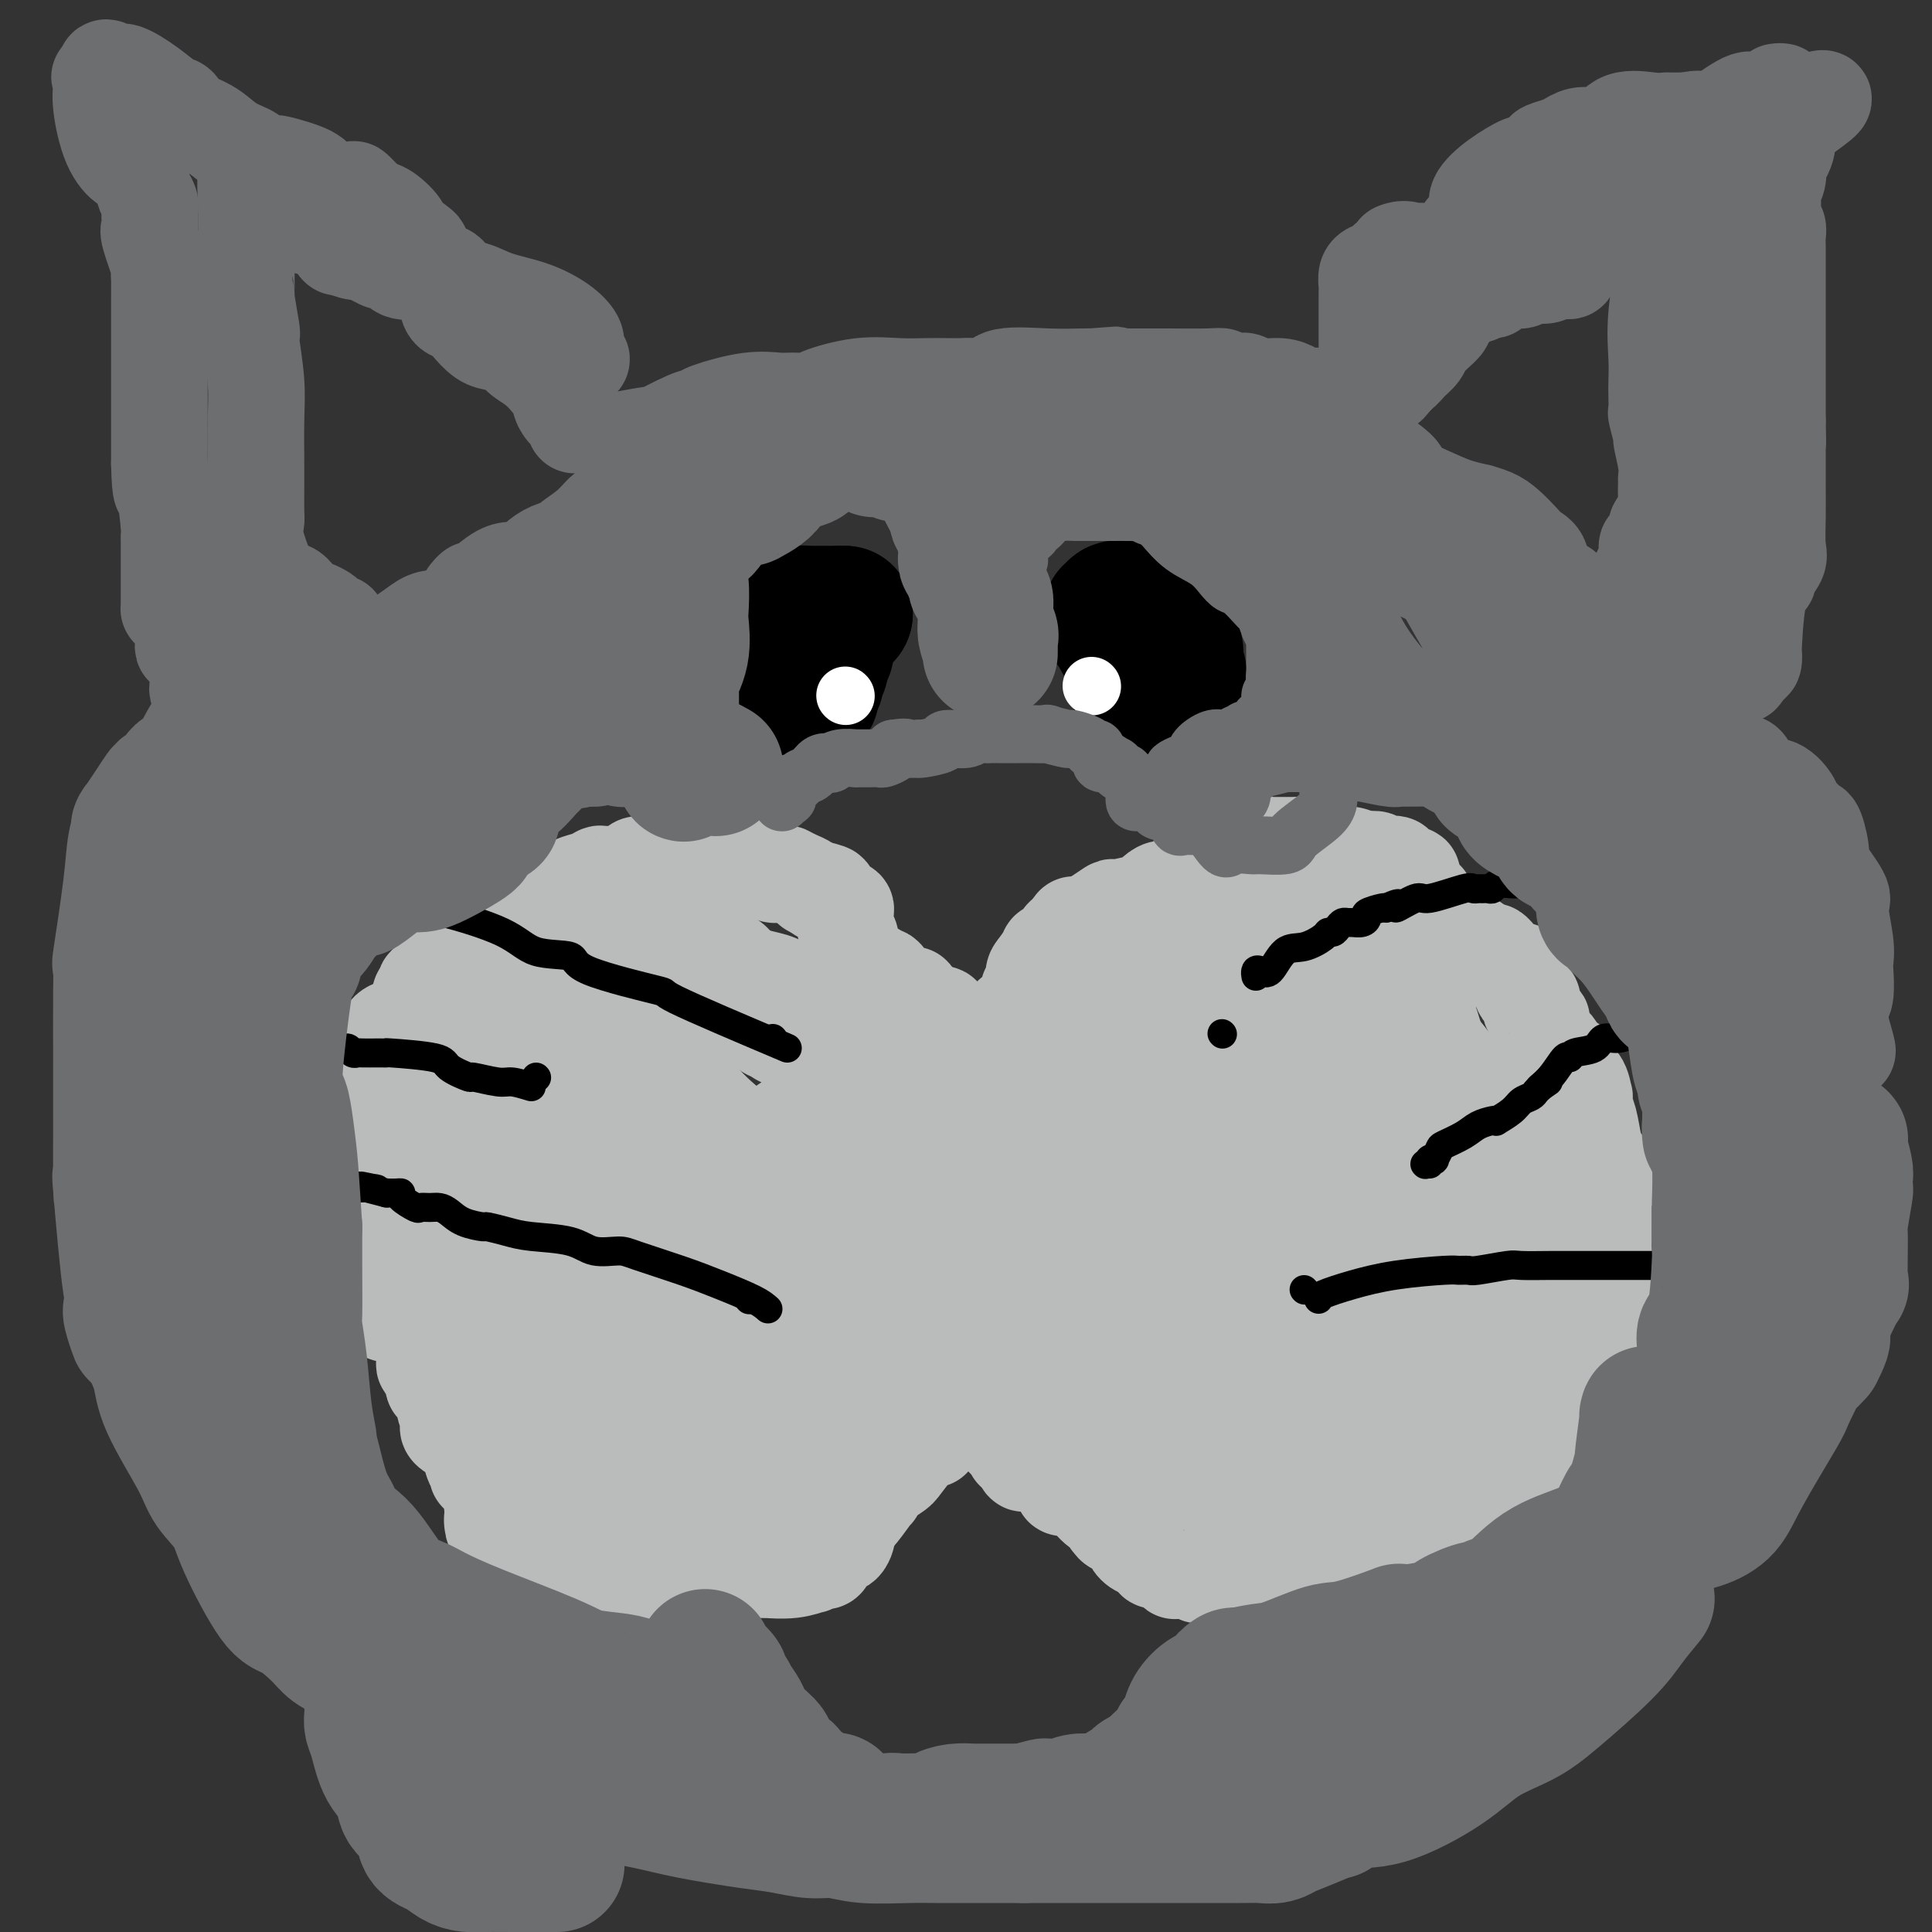 <svg viewBox='0 0 400 400' version='1.1' xmlns='http://www.w3.org/2000/svg' xmlns:xlink='http://www.w3.org/1999/xlink'><rect x="0" y="0" width="400" height="400" fill="#333333" stroke="none"/><g fill='none' stroke='#000000' stroke-width='28' stroke-linecap='round' stroke-linejoin='round'><path d='M240,142c0.091,0.051 0.182,0.103 0,0c-0.182,-0.103 -0.637,-0.360 -1,-1c-0.363,-0.640 -0.635,-1.662 -1,-2c-0.365,-0.338 -0.823,0.008 -1,0c-0.177,-0.008 -0.075,-0.370 0,-1c0.075,-0.630 0.121,-1.528 0,-2c-0.121,-0.472 -0.411,-0.518 -1,-1c-0.589,-0.482 -1.478,-1.401 -2,-2c-0.522,-0.599 -0.676,-0.879 -1,-1c-0.324,-0.121 -0.819,-0.084 -1,0c-0.181,0.084 -0.049,0.215 0,0c0.049,-0.215 0.014,-0.776 0,-1c-0.014,-0.224 -0.007,-0.112 0,0'/><path d='M232,131c-1.403,-1.864 -0.912,-1.025 -1,-1c-0.088,0.025 -0.757,-0.763 -1,-1c-0.243,-0.237 -0.062,0.076 0,0c0.062,-0.076 0.004,-0.542 0,-1c-0.004,-0.458 0.044,-0.907 0,-1c-0.044,-0.093 -0.181,0.171 0,0c0.181,-0.171 0.679,-0.778 1,-1c0.321,-0.222 0.466,-0.061 1,0c0.534,0.061 1.457,0.020 2,0c0.543,-0.020 0.705,-0.019 1,0c0.295,0.019 0.723,0.057 1,0c0.277,-0.057 0.403,-0.209 1,0c0.597,0.209 1.667,0.778 2,1c0.333,0.222 -0.069,0.098 0,0c0.069,-0.098 0.611,-0.171 1,0c0.389,0.171 0.626,0.584 1,1c0.374,0.416 0.885,0.833 1,1c0.115,0.167 -0.165,0.082 0,0c0.165,-0.082 0.776,-0.163 1,0c0.224,0.163 0.060,0.568 0,1c-0.060,0.432 -0.016,0.889 0,1c0.016,0.111 0.004,-0.125 0,0c-0.004,0.125 -0.001,0.611 0,1c0.001,0.389 0.000,0.683 0,1c-0.000,0.317 -0.000,0.659 0,1'/><path d='M243,134c0.928,1.494 0.248,1.227 0,1c-0.248,-0.227 -0.063,-0.416 0,0c0.063,0.416 0.003,1.436 0,2c-0.003,0.564 0.052,0.671 0,1c-0.052,0.329 -0.210,0.880 0,1c0.210,0.120 0.789,-0.192 1,0c0.211,0.192 0.053,0.889 0,1c-0.053,0.111 -0.000,-0.362 0,0c0.000,0.362 -0.052,1.561 0,2c0.052,0.439 0.208,0.118 0,0c-0.208,-0.118 -0.782,-0.032 -1,0c-0.218,0.032 -0.082,0.008 0,0c0.082,-0.008 0.109,-0.002 0,0c-0.109,0.002 -0.354,0.001 -1,0c-0.646,-0.001 -1.692,-0.000 -2,0c-0.308,0.000 0.124,0.000 0,0c-0.124,-0.000 -0.803,-0.000 -1,0c-0.197,0.000 0.086,0.000 0,0c-0.086,-0.000 -0.543,-0.000 -1,0'/><path d='M238,142c-1.167,0.313 -1.083,0.094 -1,0c0.083,-0.094 0.166,-0.064 0,0c-0.166,0.064 -0.580,0.161 -1,0c-0.420,-0.161 -0.844,-0.579 -1,-1c-0.156,-0.421 -0.042,-0.844 0,-1c0.042,-0.156 0.012,-0.045 0,0c-0.012,0.045 -0.006,0.022 0,0'/><path d='M168,144c-1.065,0.000 -2.131,0.000 -3,0c-0.869,0.000 -1.543,0.000 -2,0c-0.457,0.000 -0.697,0.000 -1,0c-0.303,0.000 -0.670,0.000 -1,0c-0.330,0.000 -0.622,0.000 -1,0c-0.378,0.000 -0.842,0.000 -1,0c-0.158,0.000 -0.011,0.000 0,0c0.011,0.000 -0.113,0.000 0,0c0.113,-0.000 0.463,-0.000 0,0c-0.463,0.000 -1.740,0.000 -2,0c-0.260,0.000 0.497,0.000 1,0c0.503,0.000 0.751,0.000 1,0'/><path d='M159,144c-1.395,-0.002 -0.384,-0.006 0,0c0.384,0.006 0.141,0.022 0,0c-0.141,-0.022 -0.181,-0.083 0,0c0.181,0.083 0.583,0.308 1,0c0.417,-0.308 0.847,-1.151 1,-2c0.153,-0.849 0.027,-1.706 0,-2c-0.027,-0.294 0.044,-0.026 0,0c-0.044,0.026 -0.204,-0.191 0,-1c0.204,-0.809 0.773,-2.209 1,-3c0.227,-0.791 0.113,-0.972 0,-1c-0.113,-0.028 -0.227,0.097 0,0c0.227,-0.097 0.793,-0.418 1,-1c0.207,-0.582 0.055,-1.427 0,-2c-0.055,-0.573 -0.012,-0.876 0,-1c0.012,-0.124 -0.007,-0.071 0,0c0.007,0.071 0.039,0.160 0,0c-0.039,-0.160 -0.151,-0.568 0,-1c0.151,-0.432 0.565,-0.886 1,-1c0.435,-0.114 0.891,0.113 1,0c0.109,-0.113 -0.130,-0.566 0,-1c0.130,-0.434 0.629,-0.848 1,-1c0.371,-0.152 0.615,-0.041 1,0c0.385,0.041 0.911,0.011 1,0c0.089,-0.011 -0.260,-0.003 0,0c0.260,0.003 1.130,0.001 2,0c0.870,-0.001 1.740,-0.000 2,0c0.260,0.000 -0.091,0.000 0,0c0.091,-0.000 0.622,-0.000 1,0c0.378,0.000 0.602,0.000 1,0c0.398,-0.000 0.971,-0.000 1,0c0.029,0.000 -0.485,0.000 -1,0'/><path d='M174,127c1.667,-0.131 0.835,0.543 0,1c-0.835,0.457 -1.674,0.699 -2,1c-0.326,0.301 -0.139,0.662 0,1c0.139,0.338 0.229,0.653 0,1c-0.229,0.347 -0.778,0.726 -1,1c-0.222,0.274 -0.116,0.444 0,1c0.116,0.556 0.242,1.498 0,2c-0.242,0.502 -0.853,0.564 -1,1c-0.147,0.436 0.171,1.245 0,2c-0.171,0.755 -0.830,1.455 -1,2c-0.170,0.545 0.151,0.934 0,1c-0.151,0.066 -0.773,-0.193 -1,0c-0.227,0.193 -0.060,0.836 0,1c0.060,0.164 0.013,-0.152 0,0c-0.013,0.152 0.008,0.773 0,1c-0.008,0.227 -0.044,0.061 0,0c0.044,-0.061 0.169,-0.016 0,0c-0.169,0.016 -0.633,0.004 -1,0c-0.367,-0.004 -0.637,-0.001 -1,0c-0.363,0.001 -0.818,0.000 -1,0c-0.182,-0.000 -0.091,-0.000 0,0'/></g>
<g fill='none' stroke='#FFFFFF' stroke-width='12' stroke-linecap='round' stroke-linejoin='round'><path d='M226,142c0.000,0.000 0.100,0.100 0.1,0.1'/><path d='M175,144c0.000,0.000 0.100,0.100 0.1,0.1'/></g>
<g fill='none' stroke='#000000' stroke-width='4' stroke-linecap='round' stroke-linejoin='round'><path d='M250,248c0.000,0.000 0.100,0.100 0.1,0.1'/><path d='M266,225c0.000,0.000 0.100,0.100 0.1,0.1'/><path d='M229,227c0.000,0.000 0.100,0.100 0.1,0.1'/><path d='M168,230c0.000,0.000 0.100,0.100 0.1,0.1'/></g>
<g fill='none' stroke='#BABBBB' stroke-width='20' stroke-linecap='round' stroke-linejoin='round'><path d='M193,292c-0.300,0.033 -0.600,0.065 -1,0c-0.400,-0.065 -0.899,-0.229 -1,0c-0.101,0.229 0.197,0.850 0,1c-0.197,0.150 -0.889,-0.170 -1,0c-0.111,0.170 0.358,0.829 0,1c-0.358,0.171 -1.544,-0.147 -2,0c-0.456,0.147 -0.183,0.760 0,1c0.183,0.240 0.275,0.107 0,0c-0.275,-0.107 -0.919,-0.187 -1,0c-0.081,0.187 0.399,0.642 0,1c-0.399,0.358 -1.679,0.621 -2,1c-0.321,0.379 0.317,0.875 0,1c-0.317,0.125 -1.587,-0.121 -2,0c-0.413,0.121 0.033,0.610 0,1c-0.033,0.390 -0.545,0.682 -1,1c-0.455,0.318 -0.853,0.663 -1,1c-0.147,0.337 -0.042,0.668 0,1c0.042,0.332 0.021,0.666 0,1'/><path d='M181,303c-2.082,2.183 -1.288,2.140 -1,2c0.288,-0.140 0.069,-0.375 0,0c-0.069,0.375 0.011,1.362 0,2c-0.011,0.638 -0.112,0.926 0,1c0.112,0.074 0.437,-0.068 0,0c-0.437,0.068 -1.637,0.344 -2,1c-0.363,0.656 0.111,1.691 0,2c-0.111,0.309 -0.807,-0.109 -1,0c-0.193,0.109 0.116,0.747 0,1c-0.116,0.253 -0.658,0.123 -1,0c-0.342,-0.123 -0.485,-0.240 -1,0c-0.515,0.240 -1.404,0.835 -2,1c-0.596,0.165 -0.901,-0.100 -1,0c-0.099,0.100 0.006,0.565 0,1c-0.006,0.435 -0.124,0.838 -1,1c-0.876,0.162 -2.510,0.081 -3,0c-0.490,-0.081 0.166,-0.162 0,0c-0.166,0.162 -1.152,0.567 -2,1c-0.848,0.433 -1.557,0.892 -2,1c-0.443,0.108 -0.621,-0.136 -1,0c-0.379,0.136 -0.960,0.653 -1,1c-0.040,0.347 0.460,0.523 -1,1c-1.460,0.477 -4.878,1.256 -6,2c-1.122,0.744 0.054,1.452 0,2c-0.054,0.548 -1.338,0.934 -2,1c-0.662,0.066 -0.703,-0.188 -1,0c-0.297,0.188 -0.849,0.820 -2,1c-1.151,0.180 -2.900,-0.091 -4,0c-1.100,0.091 -1.550,0.546 -2,1'/><path d='M144,326c-5.514,2.389 -2.798,1.362 -2,1c0.798,-0.362 -0.322,-0.058 -1,0c-0.678,0.058 -0.913,-0.128 -1,0c-0.087,0.128 -0.027,0.570 -1,1c-0.973,0.430 -2.980,0.847 -5,1c-2.020,0.153 -4.054,0.042 -5,0c-0.946,-0.042 -0.805,-0.015 -1,0c-0.195,0.015 -0.726,0.019 -1,0c-0.274,-0.019 -0.292,-0.061 -1,0c-0.708,0.061 -2.106,0.224 -3,0c-0.894,-0.224 -1.285,-0.834 -2,-1c-0.715,-0.166 -1.756,0.111 -2,0c-0.244,-0.111 0.309,-0.611 0,-1c-0.309,-0.389 -1.480,-0.668 -2,-1c-0.520,-0.332 -0.390,-0.717 -1,-1c-0.610,-0.283 -1.959,-0.463 -3,-1c-1.041,-0.537 -1.775,-1.430 -2,-2c-0.225,-0.570 0.060,-0.817 0,-1c-0.060,-0.183 -0.464,-0.301 -1,-1c-0.536,-0.699 -1.205,-1.980 -2,-3c-0.795,-1.020 -1.718,-1.779 -2,-2c-0.282,-0.221 0.077,0.095 0,0c-0.077,-0.095 -0.588,-0.600 -1,-1c-0.412,-0.400 -0.723,-0.695 -1,-1c-0.277,-0.305 -0.518,-0.621 -1,-2c-0.482,-1.379 -1.204,-3.820 -2,-5c-0.796,-1.180 -1.666,-1.098 -2,-1c-0.334,0.098 -0.131,0.212 0,0c0.131,-0.212 0.189,-0.749 0,-1c-0.189,-0.251 -0.625,-0.214 -1,-1c-0.375,-0.786 -0.687,-2.393 -1,-4'/><path d='M97,299c-1.416,-2.573 -1.455,-2.006 -2,-2c-0.545,0.006 -1.594,-0.550 -2,-1c-0.406,-0.450 -0.169,-0.794 0,-1c0.169,-0.206 0.269,-0.276 0,-1c-0.269,-0.724 -0.907,-2.104 -1,-3c-0.093,-0.896 0.360,-1.310 0,-2c-0.360,-0.690 -1.531,-1.658 -2,-2c-0.469,-0.342 -0.234,-0.058 0,-1c0.234,-0.942 0.466,-3.111 0,-4c-0.466,-0.889 -1.632,-0.497 -2,0c-0.368,0.497 0.060,1.101 0,0c-0.060,-1.101 -0.609,-3.906 -1,-6c-0.391,-2.094 -0.626,-3.476 -1,-4c-0.374,-0.524 -0.889,-0.189 -1,0c-0.111,0.189 0.181,0.231 0,0c-0.181,-0.231 -0.836,-0.735 -1,-2c-0.164,-1.265 0.162,-3.291 0,-6c-0.162,-2.709 -0.812,-6.100 -1,-8c-0.188,-1.900 0.086,-2.308 0,-3c-0.086,-0.692 -0.531,-1.669 -1,-1c-0.469,0.669 -0.961,2.983 0,-1c0.961,-3.983 3.374,-14.265 4,-18c0.626,-3.735 -0.535,-0.924 -1,0c-0.465,0.924 -0.232,-0.038 0,-1'/><path d='M85,232c1.076,-8.078 3.267,-9.274 4,-10c0.733,-0.726 0.007,-0.982 0,-1c-0.007,-0.018 0.706,0.203 1,0c0.294,-0.203 0.170,-0.829 0,-1c-0.170,-0.171 -0.386,0.112 0,0c0.386,-0.112 1.373,-0.620 2,-1c0.627,-0.380 0.892,-0.631 1,-1c0.108,-0.369 0.058,-0.857 0,-1c-0.058,-0.143 -0.124,0.057 0,0c0.124,-0.057 0.437,-0.373 1,-1c0.563,-0.627 1.375,-1.564 2,-2c0.625,-0.436 1.061,-0.369 1,0c-0.061,0.369 -0.621,1.041 0,0c0.621,-1.041 2.423,-3.796 3,-5c0.577,-1.204 -0.070,-0.859 0,-1c0.070,-0.141 0.859,-0.770 1,-1c0.141,-0.230 -0.365,-0.062 0,0c0.365,0.062 1.601,0.017 2,0c0.399,-0.017 -0.037,-0.004 0,0c0.037,0.004 0.548,0.001 1,0c0.452,-0.001 0.843,-0.000 1,0c0.157,0.000 0.078,0.000 0,0'/><path d='M80,272c-0.000,-1.614 -0.000,-3.228 0,-4c0.000,-0.772 0.000,-0.700 0,-1c-0.000,-0.300 -0.000,-0.970 0,-1c0.000,-0.030 0.001,0.582 0,0c-0.001,-0.582 -0.004,-2.356 0,-3c0.004,-0.644 0.016,-0.156 0,0c-0.016,0.156 -0.061,-0.019 0,0c0.061,0.019 0.228,0.231 0,-2c-0.228,-2.231 -0.849,-6.904 -1,-9c-0.151,-2.096 0.170,-1.615 0,-1c-0.170,0.615 -0.830,1.364 -1,-1c-0.170,-2.364 0.151,-7.841 0,-10c-0.151,-2.159 -0.772,-1.001 -1,0c-0.228,1.001 -0.061,1.847 0,-1c0.061,-2.847 0.018,-9.385 0,-12c-0.018,-2.615 -0.009,-1.308 0,0'/><path d='M77,227c-0.016,-9.183 1.445,-9.640 2,-10c0.555,-0.360 0.204,-0.622 0,-1c-0.204,-0.378 -0.261,-0.873 0,-1c0.261,-0.127 0.842,0.113 1,0c0.158,-0.113 -0.105,-0.581 0,-1c0.105,-0.419 0.578,-0.790 1,-1c0.422,-0.210 0.791,-0.259 1,0c0.209,0.259 0.256,0.827 1,0c0.744,-0.827 2.184,-3.048 3,-4c0.816,-0.952 1.006,-0.635 1,-1c-0.006,-0.365 -0.210,-1.413 0,-2c0.210,-0.587 0.834,-0.712 1,-1c0.166,-0.288 -0.124,-0.740 0,-1c0.124,-0.260 0.664,-0.329 1,0c0.336,0.329 0.468,1.054 1,0c0.532,-1.054 1.465,-3.888 2,-5c0.535,-1.112 0.672,-0.501 1,-1c0.328,-0.499 0.848,-2.109 1,-3c0.152,-0.891 -0.062,-1.064 0,-1c0.062,0.064 0.401,0.363 1,0c0.599,-0.363 1.457,-1.390 2,-2c0.543,-0.610 0.772,-0.805 1,-1'/><path d='M98,191c3.370,-3.950 2.796,-2.326 3,-2c0.204,0.326 1.185,-0.648 2,-1c0.815,-0.352 1.465,-0.083 2,0c0.535,0.083 0.954,-0.020 1,0c0.046,0.020 -0.281,0.164 0,0c0.281,-0.164 1.171,-0.636 2,-1c0.829,-0.364 1.598,-0.619 2,-1c0.402,-0.381 0.436,-0.887 1,-1c0.564,-0.113 1.657,0.166 2,0c0.343,-0.166 -0.063,-0.777 0,-1c0.063,-0.223 0.595,-0.059 1,0c0.405,0.059 0.684,0.013 1,0c0.316,-0.013 0.668,0.008 1,0c0.332,-0.008 0.642,-0.044 1,0c0.358,0.044 0.762,0.170 1,0c0.238,-0.170 0.309,-0.634 1,-1c0.691,-0.366 2.001,-0.633 3,-1c0.999,-0.367 1.686,-0.833 2,-1c0.314,-0.167 0.254,-0.034 1,0c0.746,0.034 2.298,-0.029 3,0c0.702,0.029 0.555,0.151 1,0c0.445,-0.151 1.481,-0.575 2,-1c0.519,-0.425 0.520,-0.850 1,-1c0.480,-0.150 1.438,-0.027 2,0c0.562,0.027 0.728,-0.044 1,0c0.272,0.044 0.650,0.204 1,0c0.350,-0.204 0.671,-0.773 1,-1c0.329,-0.227 0.664,-0.114 1,0'/><path d='M138,178c6.297,-2.011 2.041,-0.539 1,0c-1.041,0.539 1.133,0.144 2,0c0.867,-0.144 0.426,-0.039 1,0c0.574,0.039 2.162,0.010 3,0c0.838,-0.010 0.926,-0.002 1,0c0.074,0.002 0.136,-0.000 1,0c0.864,0.000 2.532,0.004 3,0c0.468,-0.004 -0.265,-0.015 0,0c0.265,0.015 1.527,0.056 2,0c0.473,-0.056 0.158,-0.207 0,0c-0.158,0.207 -0.158,0.773 0,1c0.158,0.227 0.476,0.114 1,0c0.524,-0.114 1.255,-0.228 2,0c0.745,0.228 1.504,0.797 2,1c0.496,0.203 0.728,0.040 1,0c0.272,-0.040 0.585,0.042 1,0c0.415,-0.042 0.933,-0.208 1,0c0.067,0.208 -0.316,0.791 0,1c0.316,0.209 1.331,0.045 2,0c0.669,-0.045 0.991,0.030 1,0c0.009,-0.030 -0.295,-0.166 0,0c0.295,0.166 1.190,0.633 2,1c0.810,0.367 1.537,0.635 2,1c0.463,0.365 0.663,0.829 1,1c0.337,0.171 0.811,0.049 1,0c0.189,-0.049 0.095,-0.024 0,0'/><path d='M169,184c4.935,1.126 1.771,0.942 1,1c-0.771,0.058 0.851,0.358 2,1c1.149,0.642 1.824,1.625 2,2c0.176,0.375 -0.149,0.142 0,0c0.149,-0.142 0.771,-0.194 1,0c0.229,0.194 0.065,0.633 0,1c-0.065,0.367 -0.031,0.662 0,1c0.031,0.338 0.060,0.720 0,1c-0.060,0.280 -0.208,0.458 0,1c0.208,0.542 0.772,1.449 1,2c0.228,0.551 0.121,0.746 0,1c-0.121,0.254 -0.254,0.566 0,1c0.254,0.434 0.895,0.991 1,1c0.105,0.009 -0.328,-0.529 0,0c0.328,0.529 1.415,2.126 2,3c0.585,0.874 0.669,1.027 1,1c0.331,-0.027 0.910,-0.232 1,0c0.090,0.232 -0.310,0.902 0,1c0.310,0.098 1.331,-0.376 2,0c0.669,0.376 0.987,1.604 1,2c0.013,0.396 -0.279,-0.038 0,0c0.279,0.038 1.130,0.548 2,1c0.870,0.452 1.758,0.845 2,1c0.242,0.155 -0.162,0.073 0,0c0.162,-0.073 0.890,-0.135 1,0c0.110,0.135 -0.397,0.467 0,1c0.397,0.533 1.699,1.266 3,2'/><path d='M192,209c2.114,1.634 0.899,1.218 1,1c0.101,-0.218 1.518,-0.238 2,0c0.482,0.238 0.031,0.735 0,1c-0.031,0.265 0.360,0.298 1,1c0.640,0.702 1.531,2.073 2,3c0.469,0.927 0.518,1.411 1,2c0.482,0.589 1.397,1.281 2,2c0.603,0.719 0.893,1.463 1,2c0.107,0.537 0.031,0.868 0,1c-0.031,0.132 -0.015,0.066 0,0'/><path d='M208,214c-0.087,0.301 -0.173,0.603 0,0c0.173,-0.603 0.606,-2.110 1,-3c0.394,-0.890 0.751,-1.164 1,-1c0.249,0.164 0.392,0.766 1,0c0.608,-0.766 1.681,-2.900 2,-4c0.319,-1.100 -0.117,-1.168 0,-1c0.117,0.168 0.786,0.571 1,0c0.214,-0.571 -0.027,-2.116 0,-3c0.027,-0.884 0.322,-1.106 1,-2c0.678,-0.894 1.740,-2.461 2,-3c0.260,-0.539 -0.281,-0.052 0,0c0.281,0.052 1.383,-0.332 2,-1c0.617,-0.668 0.748,-1.619 1,-2c0.252,-0.381 0.626,-0.190 1,0'/><path d='M221,194c2.169,-3.582 1.090,-2.537 1,-2c-0.090,0.537 0.808,0.565 2,0c1.192,-0.565 2.677,-1.725 3,-2c0.323,-0.275 -0.518,0.334 0,0c0.518,-0.334 2.393,-1.613 3,-2c0.607,-0.387 -0.056,0.116 1,0c1.056,-0.116 3.830,-0.852 5,-1c1.170,-0.148 0.736,0.293 1,0c0.264,-0.293 1.226,-1.320 2,-2c0.774,-0.680 1.361,-1.013 2,-1c0.639,0.013 1.328,0.374 2,0c0.672,-0.374 1.325,-1.481 2,-2c0.675,-0.519 1.373,-0.450 2,-1c0.627,-0.550 1.183,-1.719 2,-2c0.817,-0.281 1.896,0.327 3,0c1.104,-0.327 2.232,-1.590 3,-2c0.768,-0.410 1.174,0.034 2,0c0.826,-0.034 2.072,-0.545 3,-1c0.928,-0.455 1.539,-0.854 2,-1c0.461,-0.146 0.771,-0.039 1,0c0.229,0.039 0.376,0.010 1,0c0.624,-0.010 1.724,-0.003 2,0c0.276,0.003 -0.272,0.001 0,0c0.272,-0.001 1.363,-0.000 2,0c0.637,0.000 0.818,0.000 1,0'/><path d='M269,175c3.372,-0.607 1.801,-0.124 1,0c-0.801,0.124 -0.833,-0.111 0,0c0.833,0.111 2.532,0.570 3,1c0.468,0.430 -0.294,0.833 0,1c0.294,0.167 1.644,0.097 3,0c1.356,-0.097 2.719,-0.222 3,0c0.281,0.222 -0.520,0.790 0,1c0.520,0.210 2.360,0.061 3,0c0.640,-0.061 0.078,-0.032 0,0c-0.078,0.032 0.326,0.069 1,0c0.674,-0.069 1.617,-0.243 2,0c0.383,0.243 0.205,0.905 1,1c0.795,0.095 2.564,-0.375 3,0c0.436,0.375 -0.460,1.596 0,2c0.460,0.404 2.277,-0.008 3,0c0.723,0.008 0.351,0.437 0,1c-0.351,0.563 -0.680,1.261 0,2c0.680,0.739 2.368,1.520 3,2c0.632,0.480 0.207,0.658 0,1c-0.207,0.342 -0.196,0.847 0,1c0.196,0.153 0.576,-0.048 1,0c0.424,0.048 0.891,0.343 1,1c0.109,0.657 -0.142,1.677 0,2c0.142,0.323 0.675,-0.050 1,0c0.325,0.050 0.441,0.524 1,1c0.559,0.476 1.560,0.954 2,1c0.440,0.046 0.320,-0.341 1,0c0.680,0.341 2.162,1.411 3,2c0.838,0.589 1.033,0.697 1,1c-0.033,0.303 -0.295,0.801 0,1c0.295,0.199 1.148,0.100 2,0'/><path d='M308,197c1.568,0.741 0.988,0.093 1,0c0.012,-0.093 0.616,0.371 1,1c0.384,0.629 0.548,1.425 1,2c0.452,0.575 1.191,0.930 2,1c0.809,0.070 1.688,-0.145 2,0c0.312,0.145 0.056,0.650 0,1c-0.056,0.350 0.088,0.544 0,1c-0.088,0.456 -0.408,1.173 0,2c0.408,0.827 1.545,1.764 2,2c0.455,0.236 0.226,-0.227 0,0c-0.226,0.227 -0.451,1.146 0,2c0.451,0.854 1.579,1.645 2,2c0.421,0.355 0.135,0.274 0,1c-0.135,0.726 -0.121,2.259 0,3c0.121,0.741 0.348,0.690 1,1c0.652,0.310 1.730,0.981 2,1c0.270,0.019 -0.267,-0.612 0,0c0.267,0.612 1.338,2.469 2,3c0.662,0.531 0.916,-0.263 1,0c0.084,0.263 -0.002,1.585 0,2c0.002,0.415 0.092,-0.076 0,0c-0.092,0.076 -0.365,0.720 0,1c0.365,0.280 1.369,0.198 2,1c0.631,0.802 0.890,2.490 1,3c0.110,0.510 0.071,-0.158 0,0c-0.071,0.158 -0.174,1.142 0,2c0.174,0.858 0.624,1.591 1,3c0.376,1.409 0.678,3.495 1,5c0.322,1.505 0.663,2.430 1,3c0.337,0.570 0.668,0.785 1,1'/><path d='M332,241c2.630,6.538 0.705,2.882 0,2c-0.705,-0.882 -0.189,1.009 0,2c0.189,0.991 0.051,1.082 0,1c-0.051,-0.082 -0.014,-0.339 0,0c0.014,0.339 0.004,1.272 0,2c-0.004,0.728 -0.001,1.252 0,2c0.001,0.748 -0.001,1.720 0,3c0.001,1.280 0.004,2.867 0,4c-0.004,1.133 -0.015,1.813 0,2c0.015,0.187 0.057,-0.120 0,0c-0.057,0.120 -0.211,0.667 0,2c0.211,1.333 0.789,3.453 1,5c0.211,1.547 0.057,2.521 0,3c-0.057,0.479 -0.015,0.463 0,1c0.015,0.537 0.004,1.628 0,2c-0.004,0.372 -0.001,0.025 0,0c0.001,-0.025 0.000,0.270 0,1c-0.000,0.730 -0.000,1.894 0,3c0.000,1.106 0.000,2.156 0,3c-0.000,0.844 -0.001,1.484 0,2c0.001,0.516 0.002,0.908 0,1c-0.002,0.092 -0.007,-0.115 0,0c0.007,0.115 0.026,0.552 0,1c-0.026,0.448 -0.098,0.907 0,1c0.098,0.093 0.367,-0.181 0,1c-0.367,1.181 -1.368,3.818 -2,5c-0.632,1.182 -0.895,0.909 -1,1c-0.105,0.091 -0.053,0.545 0,1'/><path d='M330,292c-0.617,1.104 -0.658,0.362 -1,0c-0.342,-0.362 -0.984,-0.346 -1,0c-0.016,0.346 0.595,1.021 0,2c-0.595,0.979 -2.395,2.263 -3,3c-0.605,0.737 -0.015,0.926 0,1c0.015,0.074 -0.544,0.034 -1,0c-0.456,-0.034 -0.808,-0.061 -1,0c-0.192,0.061 -0.223,0.211 -1,1c-0.777,0.789 -2.299,2.217 -3,3c-0.701,0.783 -0.580,0.922 -1,1c-0.420,0.078 -1.379,0.094 -2,0c-0.621,-0.094 -0.902,-0.299 -1,0c-0.098,0.299 -0.012,1.100 -1,2c-0.988,0.900 -3.051,1.898 -4,3c-0.949,1.102 -0.786,2.309 -1,3c-0.214,0.691 -0.806,0.868 -1,1c-0.194,0.132 0.011,0.220 0,0c-0.011,-0.220 -0.239,-0.749 -1,0c-0.761,0.749 -2.054,2.775 -3,4c-0.946,1.225 -1.546,1.649 -3,2c-1.454,0.351 -3.761,0.630 -5,1c-1.239,0.370 -1.411,0.830 -2,1c-0.589,0.170 -1.597,0.048 -2,0c-0.403,-0.048 -0.202,-0.024 0,0'/><path d='M292,320c-2.249,0.813 -1.871,0.845 -2,1c-0.129,0.155 -0.765,0.434 -2,1c-1.235,0.566 -3.070,1.420 -4,2c-0.930,0.580 -0.956,0.888 -1,1c-0.044,0.112 -0.106,0.030 0,0c0.106,-0.030 0.381,-0.008 0,0c-0.381,0.008 -1.419,0.002 -2,0c-0.581,-0.002 -0.706,-0.001 -1,0c-0.294,0.001 -0.757,0.000 -1,0c-0.243,-0.000 -0.265,-0.000 0,0c0.265,0.000 0.818,0.001 0,0c-0.818,-0.001 -3.008,-0.002 -4,0c-0.992,0.002 -0.785,0.008 -1,0c-0.215,-0.008 -0.852,-0.030 -1,0c-0.148,0.030 0.192,0.113 0,0c-0.192,-0.113 -0.917,-0.423 -3,0c-2.083,0.423 -5.523,1.577 -7,2c-1.477,0.423 -0.991,0.113 -1,0c-0.009,-0.113 -0.513,-0.030 -1,0c-0.487,0.030 -0.957,0.008 -1,0c-0.043,-0.008 0.339,-0.002 0,0c-0.339,0.002 -1.400,0.001 -2,0c-0.600,-0.001 -0.738,-0.000 -1,0c-0.262,0.000 -0.647,0.000 -1,0c-0.353,-0.000 -0.672,-0.000 -1,0c-0.328,0.000 -0.664,0.000 -1,0'/><path d='M254,327c-4.520,0.369 -2.321,0.291 -2,0c0.321,-0.291 -1.236,-0.796 -2,-1c-0.764,-0.204 -0.737,-0.107 -1,0c-0.263,0.107 -0.817,0.224 -1,0c-0.183,-0.224 0.006,-0.790 0,-1c-0.006,-0.210 -0.208,-0.064 -1,0c-0.792,0.064 -2.173,0.047 -3,0c-0.827,-0.047 -1.101,-0.126 -1,0c0.101,0.126 0.575,0.455 0,0c-0.575,-0.455 -2.199,-1.693 -3,-2c-0.801,-0.307 -0.778,0.319 -1,0c-0.222,-0.319 -0.688,-1.582 -1,-2c-0.312,-0.418 -0.468,0.008 -1,0c-0.532,-0.008 -1.438,-0.451 -2,-1c-0.562,-0.549 -0.778,-1.204 -1,-2c-0.222,-0.796 -0.449,-1.732 -1,-2c-0.551,-0.268 -1.425,0.134 -2,0c-0.575,-0.134 -0.852,-0.803 -1,-1c-0.148,-0.197 -0.167,0.077 0,0c0.167,-0.077 0.519,-0.504 0,-1c-0.519,-0.496 -1.908,-1.060 -3,-2c-1.092,-0.940 -1.885,-2.254 -3,-3c-1.115,-0.746 -2.552,-0.923 -3,-1c-0.448,-0.077 0.091,-0.053 0,0c-0.091,0.053 -0.813,0.134 -1,0c-0.187,-0.134 0.160,-0.483 0,-1c-0.160,-0.517 -0.826,-1.200 -2,-2c-1.174,-0.800 -2.854,-1.715 -4,-2c-1.146,-0.285 -1.756,0.062 -2,0c-0.244,-0.062 -0.122,-0.531 0,-1'/><path d='M212,302c-4.267,-3.145 -0.936,-0.508 0,0c0.936,0.508 -0.523,-1.115 -1,-2c-0.477,-0.885 0.030,-1.033 0,-1c-0.030,0.033 -0.595,0.247 -1,0c-0.405,-0.247 -0.649,-0.955 -1,-1c-0.351,-0.045 -0.810,0.572 -1,0c-0.190,-0.572 -0.110,-2.334 0,-3c0.110,-0.666 0.250,-0.235 0,0c-0.250,0.235 -0.890,0.274 -1,0c-0.110,-0.274 0.310,-0.861 0,-1c-0.310,-0.139 -1.350,0.169 -2,0c-0.650,-0.169 -0.910,-0.815 -1,-1c-0.090,-0.185 -0.009,0.090 0,0c0.009,-0.090 -0.053,-0.546 0,-1c0.053,-0.454 0.221,-0.905 0,-1c-0.221,-0.095 -0.830,0.167 -1,0c-0.170,-0.167 0.098,-0.761 0,-1c-0.098,-0.239 -0.562,-0.122 -1,0c-0.438,0.122 -0.849,0.249 -1,0c-0.151,-0.249 -0.041,-0.875 0,-1c0.041,-0.125 0.012,0.250 -1,0c-1.012,-0.250 -3.006,-1.125 -5,-2'/><path d='M195,287c-1.500,-0.667 -0.750,-0.333 0,0'/><path d='M193,298c-0.423,0.141 -0.846,0.283 -1,0c-0.154,-0.283 -0.038,-0.989 -1,0c-0.962,0.989 -3.001,3.673 -4,5c-0.999,1.327 -0.956,1.297 -2,2c-1.044,0.703 -3.173,2.140 -4,3c-0.827,0.860 -0.351,1.144 0,1c0.351,-0.144 0.578,-0.715 0,0c-0.578,0.715 -1.959,2.718 -3,4c-1.041,1.282 -1.742,1.845 -2,2c-0.258,0.155 -0.074,-0.099 0,0c0.074,0.099 0.037,0.549 0,1'/><path d='M176,316c-2.865,3.191 -1.527,2.169 -1,2c0.527,-0.169 0.243,0.515 0,1c-0.243,0.485 -0.446,0.770 -1,1c-0.554,0.230 -1.459,0.405 -2,1c-0.541,0.595 -0.717,1.608 -1,2c-0.283,0.392 -0.674,0.161 -1,0c-0.326,-0.161 -0.586,-0.253 -1,0c-0.414,0.253 -0.982,0.853 -1,1c-0.018,0.147 0.515,-0.157 0,0c-0.515,0.157 -2.078,0.774 -4,1c-1.922,0.226 -4.202,0.061 -5,0c-0.798,-0.061 -0.114,-0.016 0,0c0.114,0.016 -0.343,0.004 -1,0c-0.657,-0.004 -1.513,-0.001 -2,0c-0.487,0.001 -0.606,-0.001 -1,0c-0.394,0.001 -1.064,0.004 -2,0c-0.936,-0.004 -2.138,-0.016 -3,0c-0.862,0.016 -1.383,0.061 -2,0c-0.617,-0.061 -1.328,-0.226 -2,0c-0.672,0.226 -1.304,0.844 -2,0c-0.696,-0.844 -1.457,-3.150 -2,-4c-0.543,-0.850 -0.870,-0.243 -1,0c-0.130,0.243 -0.065,0.121 0,0'/></g>
<g fill='none' stroke='#BABBBB' stroke-width='28' stroke-linecap='round' stroke-linejoin='round'><path d='M283,279c-1.189,0.766 -2.379,1.531 -4,2c-1.621,0.469 -3.674,0.640 -6,1c-2.326,0.360 -4.926,0.907 -7,1c-2.074,0.093 -3.624,-0.269 -6,0c-2.376,0.269 -5.579,1.168 -10,-2c-4.421,-3.168 -10.059,-10.402 -13,-14c-2.941,-3.598 -3.183,-3.560 -4,-5c-0.817,-1.440 -2.209,-4.356 -3,-6c-0.791,-1.644 -0.983,-2.015 -1,-3c-0.017,-0.985 0.139,-2.586 0,-7c-0.139,-4.414 -0.575,-11.643 -1,-16c-0.425,-4.357 -0.840,-5.841 -1,-7c-0.160,-1.159 -0.064,-1.992 0,-3c0.064,-1.008 0.095,-2.192 0,-3c-0.095,-0.808 -0.315,-1.241 0,-3c0.315,-1.759 1.164,-4.844 3,-7c1.836,-2.156 4.659,-3.382 7,-5c2.341,-1.618 4.199,-3.629 7,-5c2.801,-1.371 6.543,-2.101 9,-2c2.457,0.101 3.627,1.035 5,2c1.373,0.965 2.948,1.963 5,4c2.052,2.037 4.581,5.113 7,8c2.419,2.887 4.728,5.585 6,8c1.272,2.415 1.506,4.547 3,8c1.494,3.453 4.247,8.226 7,13'/><path d='M286,238c2.618,5.635 4.164,9.221 5,12c0.836,2.779 0.962,4.750 1,6c0.038,1.250 -0.011,1.778 0,3c0.011,1.222 0.081,3.136 0,4c-0.081,0.864 -0.315,0.678 0,1c0.315,0.322 1.179,1.154 0,2c-1.179,0.846 -4.402,1.707 -7,2c-2.598,0.293 -4.571,0.019 -6,0c-1.429,-0.019 -2.314,0.217 -4,-2c-1.686,-2.217 -4.172,-6.885 -5,-7c-0.828,-0.115 0.000,4.325 -1,-2c-1.000,-6.325 -3.830,-23.414 -5,-31c-1.170,-7.586 -0.680,-5.667 0,-6c0.680,-0.333 1.548,-2.916 2,-5c0.452,-2.084 0.486,-3.668 1,-5c0.514,-1.332 1.507,-2.413 3,-4c1.493,-1.587 3.485,-3.681 5,-5c1.515,-1.319 2.552,-1.862 3,-2c0.448,-0.138 0.308,0.130 1,0c0.692,-0.130 2.216,-0.658 4,0c1.784,0.658 3.828,2.502 5,4c1.172,1.498 1.473,2.649 2,4c0.527,1.351 1.279,2.900 2,5c0.721,2.100 1.410,4.750 2,6c0.590,1.250 1.082,1.101 2,5c0.918,3.899 2.261,11.846 3,16c0.739,4.154 0.872,4.517 1,6c0.128,1.483 0.251,4.088 0,5c-0.251,0.912 -0.875,0.130 -1,0c-0.125,-0.130 0.250,0.391 0,1c-0.250,0.609 -1.125,1.304 -2,2'/><path d='M288,221c-0.144,1.230 -0.287,2.460 -1,4c-0.713,1.540 -1.994,3.390 -4,7c-2.006,3.610 -4.737,8.981 -7,12c-2.263,3.019 -4.059,3.685 -5,5c-0.941,1.315 -1.027,3.281 -1,4c0.027,0.719 0.166,0.193 0,0c-0.166,-0.193 -0.636,-0.054 -1,0c-0.364,0.054 -0.621,0.023 -1,0c-0.379,-0.023 -0.881,-0.039 -1,0c-0.119,0.039 0.146,0.131 -1,0c-1.146,-0.131 -3.701,-0.487 -5,-1c-1.299,-0.513 -1.340,-1.184 -2,-2c-0.660,-0.816 -1.938,-1.777 -3,-3c-1.062,-1.223 -1.909,-2.707 -3,-4c-1.091,-1.293 -2.426,-2.393 -5,-7c-2.574,-4.607 -6.389,-12.720 -8,-16c-1.611,-3.280 -1.020,-1.728 -1,-2c0.020,-0.272 -0.530,-2.368 -1,-3c-0.470,-0.632 -0.860,0.198 -1,0c-0.140,-0.198 -0.032,-1.426 0,-2c0.032,-0.574 -0.014,-0.493 0,-1c0.014,-0.507 0.088,-1.600 0,-2c-0.088,-0.400 -0.337,-0.107 0,0c0.337,0.107 1.262,0.029 2,0c0.738,-0.029 1.291,-0.008 2,0c0.709,0.008 1.576,0.002 2,0c0.424,-0.002 0.407,-0.001 1,0c0.593,0.001 1.797,0.000 3,0'/><path d='M247,210c1.439,-0.309 0.035,-0.083 0,0c-0.035,0.083 1.297,0.022 2,0c0.703,-0.022 0.777,-0.004 1,0c0.223,0.004 0.596,-0.007 1,0c0.404,0.007 0.839,0.032 1,0c0.161,-0.032 0.049,-0.121 0,0c-0.049,0.121 -0.034,0.452 0,0c0.034,-0.452 0.089,-1.687 1,-3c0.911,-1.313 2.679,-2.702 4,-5c1.321,-2.298 2.194,-5.504 3,-8c0.806,-2.496 1.545,-4.283 3,-6c1.455,-1.717 3.626,-3.364 5,-4c1.374,-0.636 1.951,-0.262 2,0c0.049,0.262 -0.429,0.410 0,0c0.429,-0.410 1.765,-1.378 3,-2c1.235,-0.622 2.368,-0.897 3,-1c0.632,-0.103 0.763,-0.035 1,0c0.237,0.035 0.579,0.038 1,0c0.421,-0.038 0.921,-0.116 1,0c0.079,0.116 -0.264,0.425 0,1c0.264,0.575 1.136,1.417 2,2c0.864,0.583 1.719,0.909 2,2c0.281,1.091 -0.013,2.949 0,4c0.013,1.051 0.332,1.297 1,3c0.668,1.703 1.683,4.864 2,7c0.317,2.136 -0.066,3.247 0,4c0.066,0.753 0.581,1.146 1,2c0.419,0.854 0.741,2.167 1,3c0.259,0.833 0.454,1.186 1,2c0.546,0.814 1.442,2.090 2,3c0.558,0.910 0.779,1.455 1,2'/><path d='M292,216c2.017,5.665 0.560,2.328 1,2c0.440,-0.328 2.779,2.353 4,4c1.221,1.647 1.326,2.259 2,3c0.674,0.741 1.917,1.612 3,2c1.083,0.388 2.007,0.293 3,1c0.993,0.707 2.055,2.216 3,3c0.945,0.784 1.774,0.841 2,1c0.226,0.159 -0.150,0.418 0,1c0.150,0.582 0.827,1.486 1,2c0.173,0.514 -0.156,0.637 0,1c0.156,0.363 0.797,0.967 1,1c0.203,0.033 -0.033,-0.505 0,0c0.033,0.505 0.334,2.053 1,3c0.666,0.947 1.695,1.294 2,2c0.305,0.706 -0.114,1.771 0,4c0.114,2.229 0.763,5.623 1,8c0.237,2.377 0.064,3.738 0,5c-0.064,1.262 -0.017,2.424 0,3c0.017,0.576 0.005,0.564 0,1c-0.005,0.436 -0.004,1.319 0,2c0.004,0.681 0.011,1.161 0,1c-0.011,-0.161 -0.042,-0.963 0,0c0.042,0.963 0.155,3.691 0,6c-0.155,2.309 -0.580,4.198 -1,6c-0.420,1.802 -0.835,3.517 -1,4c-0.165,0.483 -0.081,-0.264 0,0c0.081,0.264 0.160,1.540 0,2c-0.160,0.460 -0.558,0.103 -1,0c-0.442,-0.103 -0.927,0.049 -1,0c-0.073,-0.049 0.265,-0.300 0,0c-0.265,0.300 -1.132,1.150 -2,2'/><path d='M310,286c-1.661,2.719 -2.812,2.516 -4,3c-1.188,0.484 -2.411,1.656 -4,3c-1.589,1.344 -3.544,2.861 -5,4c-1.456,1.139 -2.413,1.901 -3,2c-0.587,0.099 -0.803,-0.463 -1,0c-0.197,0.463 -0.375,1.951 -1,3c-0.625,1.049 -1.696,1.658 -3,3c-1.304,1.342 -2.839,3.417 -4,5c-1.161,1.583 -1.946,2.673 -3,3c-1.054,0.327 -2.375,-0.109 -3,0c-0.625,0.109 -0.554,0.762 -1,1c-0.446,0.238 -1.411,0.059 -3,0c-1.589,-0.059 -3.803,0.001 -5,0c-1.197,-0.001 -1.378,-0.064 -2,0c-0.622,0.064 -1.684,0.253 -2,0c-0.316,-0.253 0.115,-0.949 0,-1c-0.115,-0.051 -0.777,0.545 -1,0c-0.223,-0.545 -0.007,-2.229 0,-3c0.007,-0.771 -0.196,-0.630 -1,-1c-0.804,-0.370 -2.209,-1.253 -3,-2c-0.791,-0.747 -0.966,-1.358 -1,-2c-0.034,-0.642 0.075,-1.315 0,-2c-0.075,-0.685 -0.334,-1.381 -1,-2c-0.666,-0.619 -1.739,-1.162 -2,-2c-0.261,-0.838 0.291,-1.970 0,-3c-0.291,-1.030 -1.425,-1.959 -2,-3c-0.575,-1.041 -0.590,-2.196 -1,-4c-0.410,-1.804 -1.213,-4.257 -2,-7c-0.787,-2.743 -1.558,-5.777 -2,-8c-0.442,-2.223 -0.555,-3.635 -1,-5c-0.445,-1.365 -1.223,-2.682 -2,-4'/><path d='M247,264c-1.591,-6.034 -0.570,-4.117 -1,-4c-0.430,0.117 -2.311,-1.564 -3,-3c-0.689,-1.436 -0.186,-2.627 0,-3c0.186,-0.373 0.055,0.073 0,0c-0.055,-0.073 -0.034,-0.665 0,-1c0.034,-0.335 0.082,-0.414 0,-1c-0.082,-0.586 -0.295,-1.678 0,-2c0.295,-0.322 1.099,0.126 2,0c0.901,-0.126 1.900,-0.827 3,-1c1.100,-0.173 2.302,0.183 3,1c0.698,0.817 0.892,2.094 2,3c1.108,0.906 3.128,1.442 4,3c0.872,1.558 0.595,4.138 1,7c0.405,2.862 1.493,6.007 2,8c0.507,1.993 0.433,2.834 1,5c0.567,2.166 1.774,5.656 2,8c0.226,2.344 -0.528,3.542 0,5c0.528,1.458 2.338,3.174 3,4c0.662,0.826 0.177,0.760 0,1c-0.177,0.240 -0.048,0.785 0,1c0.048,0.215 0.013,0.100 0,0c-0.013,-0.100 -0.003,-0.184 0,0c0.003,0.184 0.001,0.637 0,1c-0.001,0.363 -0.000,0.636 0,1c0.000,0.364 0.000,0.819 0,1c-0.000,0.181 -0.000,0.087 0,0c0.000,-0.087 0.000,-0.168 0,0c-0.000,0.168 -0.000,0.584 0,1'/><path d='M266,299c1.331,6.877 0.157,2.571 0,1c-0.157,-1.571 0.702,-0.406 0,0c-0.702,0.406 -2.964,0.052 -4,0c-1.036,-0.052 -0.845,0.198 -2,0c-1.155,-0.198 -3.656,-0.846 -5,-1c-1.344,-0.154 -1.530,0.184 -2,0c-0.470,-0.184 -1.225,-0.889 -2,-1c-0.775,-0.111 -1.569,0.372 -2,0c-0.431,-0.372 -0.498,-1.599 -1,-2c-0.502,-0.401 -1.440,0.026 -2,0c-0.560,-0.026 -0.741,-0.503 -1,-1c-0.259,-0.497 -0.594,-1.014 -1,-1c-0.406,0.014 -0.881,0.560 -1,0c-0.119,-0.560 0.120,-2.226 0,-3c-0.120,-0.774 -0.597,-0.658 -1,-1c-0.403,-0.342 -0.732,-1.143 -1,-2c-0.268,-0.857 -0.473,-1.769 0,-2c0.473,-0.231 1.626,0.218 2,1c0.374,0.782 -0.030,1.898 0,2c0.030,0.102 0.495,-0.811 2,0c1.505,0.811 4.049,3.345 6,5c1.951,1.655 3.307,2.432 4,3c0.693,0.568 0.722,0.926 1,1c0.278,0.074 0.807,-0.135 1,0c0.193,0.135 0.052,0.613 0,1c-0.052,0.387 -0.014,0.681 0,1c0.014,0.319 0.004,0.663 0,1c-0.004,0.337 -0.002,0.669 0,1'/><path d='M257,302c2.568,2.166 0.986,0.580 0,0c-0.986,-0.580 -1.378,-0.155 -2,0c-0.622,0.155 -1.476,0.042 -2,0c-0.524,-0.042 -0.718,-0.011 -1,0c-0.282,0.011 -0.653,0.003 -1,0c-0.347,-0.003 -0.669,0.000 -1,0c-0.331,-0.000 -0.670,-0.004 -1,0c-0.330,0.004 -0.653,0.015 -1,0c-0.347,-0.015 -0.720,-0.056 -1,0c-0.280,0.056 -0.468,0.208 -1,0c-0.532,-0.208 -1.410,-0.776 -2,-1c-0.590,-0.224 -0.893,-0.103 -1,0c-0.107,0.103 -0.017,0.187 0,0c0.017,-0.187 -0.040,-0.646 0,-1c0.040,-0.354 0.178,-0.604 0,-1c-0.178,-0.396 -0.673,-0.939 -1,-1c-0.327,-0.061 -0.485,0.361 -1,0c-0.515,-0.361 -1.388,-1.507 -2,-2c-0.612,-0.493 -0.962,-0.335 -1,-1c-0.038,-0.665 0.235,-2.152 -1,-4c-1.235,-1.848 -3.978,-4.058 -6,-7c-2.022,-2.942 -3.323,-6.616 -4,-8c-0.677,-1.384 -0.730,-0.480 -1,0c-0.270,0.480 -0.758,0.534 -1,0c-0.242,-0.534 -0.236,-1.657 0,-2c0.236,-0.343 0.704,0.094 0,-1c-0.704,-1.094 -2.581,-3.719 -4,-5c-1.419,-1.281 -2.380,-1.220 -3,-2c-0.620,-0.780 -0.898,-2.402 -1,-3c-0.102,-0.598 -0.029,-0.171 0,0c0.029,0.171 0.015,0.085 0,0'/><path d='M217,263c-4.177,-6.270 -1.120,-2.945 0,-2c1.120,0.945 0.302,-0.491 0,-2c-0.302,-1.509 -0.088,-3.092 0,-4c0.088,-0.908 0.051,-1.142 0,-2c-0.051,-0.858 -0.116,-2.339 0,-3c0.116,-0.661 0.412,-0.502 1,-1c0.588,-0.498 1.468,-1.653 2,-2c0.532,-0.347 0.715,0.115 1,0c0.285,-0.115 0.672,-0.808 1,-1c0.328,-0.192 0.597,0.115 1,0c0.403,-0.115 0.939,-0.653 1,-1c0.061,-0.347 -0.351,-0.504 0,1c0.351,1.504 1.467,4.669 2,7c0.533,2.331 0.482,3.828 1,6c0.518,2.172 1.604,5.020 2,7c0.396,1.980 0.100,3.093 0,4c-0.100,0.907 -0.006,1.608 0,2c0.006,0.392 -0.076,0.476 0,1c0.076,0.524 0.309,1.487 0,2c-0.309,0.513 -1.160,0.576 -1,1c0.160,0.424 1.331,1.211 -2,0c-3.331,-1.211 -11.166,-4.419 -17,-10c-5.834,-5.581 -9.668,-13.536 -11,-16c-1.332,-2.464 -0.161,0.564 0,0c0.161,-0.564 -0.689,-4.718 -1,-7c-0.311,-2.282 -0.084,-2.691 0,-3c0.084,-0.309 0.024,-0.517 0,-1c-0.024,-0.483 -0.012,-1.242 0,-2'/><path d='M197,237c-0.197,-2.626 -0.190,-2.689 0,-3c0.190,-0.311 0.564,-0.868 1,-1c0.436,-0.132 0.935,0.161 1,0c0.065,-0.161 -0.304,-0.777 0,-1c0.304,-0.223 1.282,-0.054 2,0c0.718,0.054 1.177,-0.007 2,0c0.823,0.007 2.011,0.082 3,0c0.989,-0.082 1.780,-0.322 2,0c0.220,0.322 -0.130,1.207 0,2c0.130,0.793 0.739,1.495 1,2c0.261,0.505 0.174,0.814 0,1c-0.174,0.186 -0.436,0.251 0,1c0.436,0.749 1.572,2.182 2,3c0.428,0.818 0.150,1.020 0,2c-0.150,0.980 -0.173,2.739 0,4c0.173,1.261 0.543,2.025 0,3c-0.543,0.975 -1.999,2.160 -3,3c-1.001,0.840 -1.547,1.334 -3,2c-1.453,0.666 -3.812,1.505 -10,1c-6.188,-0.505 -16.205,-2.355 -20,-3c-3.795,-0.645 -1.369,-0.086 -1,0c0.369,0.086 -1.319,-0.302 -2,-1c-0.681,-0.698 -0.353,-1.706 0,-2c0.353,-0.294 0.733,0.127 1,0c0.267,-0.127 0.422,-0.802 2,-1c1.578,-0.198 4.578,0.081 6,0c1.422,-0.081 1.265,-0.522 3,0c1.735,0.522 5.362,2.006 11,5c5.638,2.994 13.287,7.498 16,9c2.713,1.502 0.489,0.000 0,0c-0.489,-0.000 0.755,1.500 2,3'/><path d='M213,266c5.138,2.700 3.482,0.952 3,1c-0.482,0.048 0.211,1.894 1,3c0.789,1.106 1.676,1.473 2,2c0.324,0.527 0.087,1.215 0,2c-0.087,0.785 -0.023,1.667 0,2c0.023,0.333 0.006,0.117 0,0c-0.006,-0.117 -0.002,-0.134 0,0c0.002,0.134 0.000,0.418 0,1c-0.000,0.582 -0.000,1.462 0,2c0.000,0.538 -0.000,0.735 0,1c0.000,0.265 0.001,0.596 0,1c-0.001,0.404 -0.003,0.879 0,1c0.003,0.121 0.011,-0.111 0,0c-0.011,0.111 -0.039,0.566 0,1c0.039,0.434 0.147,0.846 0,1c-0.147,0.154 -0.550,0.050 -1,0c-0.450,-0.050 -0.949,-0.045 -1,0c-0.051,0.045 0.346,0.131 0,0c-0.346,-0.131 -1.435,-0.477 -3,-1c-1.565,-0.523 -3.607,-1.221 -5,-2c-1.393,-0.779 -2.139,-1.638 -3,-2c-0.861,-0.362 -1.839,-0.227 -2,0c-0.161,0.227 0.493,0.545 0,0c-0.493,-0.545 -2.133,-1.955 -3,-3c-0.867,-1.045 -0.962,-1.727 -2,-3c-1.038,-1.273 -3.019,-3.136 -5,-5'/><path d='M194,268c-1.702,-1.432 -2.456,-1.010 -3,-1c-0.544,0.010 -0.879,-0.390 -1,-1c-0.121,-0.610 -0.027,-1.431 0,-2c0.027,-0.569 -0.011,-0.887 0,-1c0.011,-0.113 0.072,-0.019 1,0c0.928,0.019 2.722,-0.035 4,0c1.278,0.035 2.041,0.158 3,0c0.959,-0.158 2.113,-0.597 3,0c0.887,0.597 1.505,2.229 2,3c0.495,0.771 0.865,0.682 1,1c0.135,0.318 0.034,1.043 0,2c-0.034,0.957 -0.003,2.145 0,3c0.003,0.855 -0.024,1.377 0,2c0.024,0.623 0.099,1.348 0,2c-0.099,0.652 -0.370,1.232 -1,2c-0.630,0.768 -1.617,1.722 -5,2c-3.383,0.278 -9.161,-0.122 -13,0c-3.839,0.122 -5.739,0.765 -7,1c-1.261,0.235 -1.883,0.060 -3,0c-1.117,-0.060 -2.730,-0.006 -4,0c-1.270,0.006 -2.196,-0.038 -4,0c-1.804,0.038 -4.487,0.157 -6,0c-1.513,-0.157 -1.858,-0.588 -2,-1c-0.142,-0.412 -0.082,-0.803 0,-1c0.082,-0.197 0.186,-0.200 0,0c-0.186,0.200 -0.662,0.602 0,0c0.662,-0.602 2.462,-2.208 4,-3c1.538,-0.792 2.814,-0.769 5,0c2.186,0.769 5.281,2.284 7,3c1.719,0.716 2.063,0.633 3,1c0.937,0.367 2.469,1.183 4,2'/><path d='M182,282c2.169,1.309 0.590,1.580 0,2c-0.590,0.420 -0.193,0.988 0,1c0.193,0.012 0.182,-0.533 0,0c-0.182,0.533 -0.535,2.143 -1,3c-0.465,0.857 -1.043,0.962 -3,1c-1.957,0.038 -5.293,0.010 -6,0c-0.707,-0.010 1.214,-0.003 -1,0c-2.214,0.003 -8.562,0.001 -12,0c-3.438,-0.001 -3.965,-0.000 -4,0c-0.035,0.000 0.423,0.001 0,0c-0.423,-0.001 -1.726,-0.002 -2,0c-0.274,0.002 0.482,0.007 1,0c0.518,-0.007 0.797,-0.027 2,0c1.203,0.027 3.331,0.100 5,0c1.669,-0.100 2.878,-0.373 4,0c1.122,0.373 2.157,1.391 3,2c0.843,0.609 1.494,0.807 2,1c0.506,0.193 0.868,0.380 1,1c0.132,0.620 0.035,1.673 0,2c-0.035,0.327 -0.008,-0.072 0,0c0.008,0.072 -0.004,0.614 0,1c0.004,0.386 0.023,0.615 -1,1c-1.023,0.385 -3.089,0.926 -5,1c-1.911,0.074 -3.667,-0.320 -5,0c-1.333,0.320 -2.244,1.356 -3,2c-0.756,0.644 -1.359,0.898 -2,1c-0.641,0.102 -1.321,0.051 -2,0'/><path d='M153,301c-3.193,0.822 -2.177,0.378 -2,0c0.177,-0.378 -0.486,-0.690 -1,-1c-0.514,-0.310 -0.881,-0.619 -1,-1c-0.119,-0.381 0.010,-0.834 0,-1c-0.010,-0.166 -0.157,-0.044 0,0c0.157,0.044 0.619,0.011 1,0c0.381,-0.011 0.680,-0.001 1,0c0.320,0.001 0.660,-0.007 1,0c0.340,0.007 0.680,0.030 1,0c0.320,-0.030 0.622,-0.114 1,0c0.378,0.114 0.833,0.425 1,1c0.167,0.575 0.047,1.415 0,2c-0.047,0.585 -0.019,0.917 0,1c0.019,0.083 0.030,-0.083 0,0c-0.030,0.083 -0.102,0.415 0,1c0.102,0.585 0.376,1.425 0,2c-0.376,0.575 -1.403,0.886 -2,1c-0.597,0.114 -0.766,0.031 -1,0c-0.234,-0.031 -0.535,-0.008 -1,0c-0.465,0.008 -1.094,0.002 -2,0c-0.906,-0.002 -2.089,-0.001 -3,0c-0.911,0.001 -1.549,0.001 -2,0c-0.451,-0.001 -0.715,-0.004 -1,0c-0.285,0.004 -0.590,0.015 -1,0c-0.410,-0.015 -0.924,-0.056 -1,0c-0.076,0.056 0.287,0.207 0,0c-0.287,-0.207 -1.225,-0.774 -2,-1c-0.775,-0.226 -1.388,-0.113 -2,0'/><path d='M137,305c-2.871,-0.535 -2.549,-1.373 -3,-2c-0.451,-0.627 -1.676,-1.044 -2,-1c-0.324,0.044 0.253,0.548 0,0c-0.253,-0.548 -1.337,-2.147 -2,-3c-0.663,-0.853 -0.904,-0.958 -1,-1c-0.096,-0.042 -0.048,-0.021 0,0'/><path d='M132,313c0.181,-0.251 0.362,-0.502 0,-1c-0.362,-0.498 -1.268,-1.244 -2,-4c-0.732,-2.756 -1.290,-7.523 -2,-10c-0.710,-2.477 -1.573,-2.663 -2,-4c-0.427,-1.337 -0.417,-3.824 -1,-5c-0.583,-1.176 -1.757,-1.041 -2,-2c-0.243,-0.959 0.446,-3.013 0,-4c-0.446,-0.987 -2.025,-0.907 -4,-2c-1.975,-1.093 -4.344,-3.359 -6,-5c-1.656,-1.641 -2.600,-2.655 -3,-3c-0.400,-0.345 -0.257,-0.019 -1,-1c-0.743,-0.981 -2.371,-3.270 -3,-4c-0.629,-0.730 -0.258,0.097 0,0c0.258,-0.097 0.405,-1.119 0,-2c-0.405,-0.881 -1.362,-1.622 -2,-3c-0.638,-1.378 -0.958,-3.394 -1,-4c-0.042,-0.606 0.195,0.198 0,0c-0.195,-0.198 -0.822,-1.400 -1,-2c-0.178,-0.600 0.092,-0.600 0,-1c-0.092,-0.400 -0.546,-1.200 -1,-2'/><path d='M101,254c-0.790,-2.425 -0.264,-1.486 0,-1c0.264,0.486 0.267,0.521 0,-1c-0.267,-1.521 -0.803,-4.599 -1,-6c-0.197,-1.401 -0.054,-1.127 0,0c0.054,1.127 0.018,3.106 0,4c-0.018,0.894 -0.020,0.702 0,5c0.020,4.298 0.061,13.084 0,17c-0.061,3.916 -0.226,2.961 0,4c0.226,1.039 0.842,4.071 1,6c0.158,1.929 -0.144,2.756 0,4c0.144,1.244 0.732,2.906 1,5c0.268,2.094 0.216,4.620 1,7c0.784,2.380 2.406,4.613 3,7c0.594,2.387 0.162,4.928 0,6c-0.162,1.072 -0.055,0.675 0,1c0.055,0.325 0.057,1.373 0,2c-0.057,0.627 -0.174,0.835 0,1c0.174,0.165 0.638,0.288 1,0c0.362,-0.288 0.622,-0.987 1,-2c0.378,-1.013 0.874,-2.341 1,-3c0.126,-0.659 -0.117,-0.649 0,-2c0.117,-1.351 0.593,-4.063 1,-5c0.407,-0.937 0.744,-0.099 0,-3c-0.744,-2.901 -2.571,-9.540 -4,-16c-1.429,-6.460 -2.462,-12.739 -5,-18c-2.538,-5.261 -6.582,-9.503 -9,-12c-2.418,-2.497 -3.209,-3.248 -4,-4'/><path d='M88,250c-2.749,-3.255 -3.122,-3.394 -4,-5c-0.878,-1.606 -2.262,-4.679 -3,-6c-0.738,-1.321 -0.830,-0.890 -1,-1c-0.170,-0.110 -0.418,-0.762 0,-1c0.418,-0.238 1.502,-0.064 2,0c0.498,0.064 0.411,0.017 1,0c0.589,-0.017 1.853,-0.005 3,0c1.147,0.005 2.176,0.001 3,0c0.824,-0.001 1.442,0.001 2,0c0.558,-0.001 1.054,-0.003 2,1c0.946,1.003 2.341,3.012 3,4c0.659,0.988 0.583,0.955 2,4c1.417,3.045 4.326,9.167 8,14c3.674,4.833 8.113,8.377 11,12c2.887,3.623 4.223,7.324 6,10c1.777,2.676 3.997,4.327 6,6c2.003,1.673 3.791,3.368 5,5c1.209,1.632 1.840,3.199 2,4c0.160,0.801 -0.151,0.834 0,1c0.151,0.166 0.765,0.466 1,1c0.235,0.534 0.092,1.303 0,1c-0.092,-0.303 -0.133,-1.679 1,0c1.133,1.679 3.439,6.411 -1,-2c-4.439,-8.411 -15.623,-29.966 -21,-41c-5.377,-11.034 -4.948,-11.548 -5,-12c-0.052,-0.452 -0.586,-0.844 -1,-2c-0.414,-1.156 -0.707,-3.078 -1,-5'/><path d='M109,238c-4.437,-9.041 -1.530,-0.643 -1,-1c0.530,-0.357 -1.316,-9.469 -2,-13c-0.684,-3.531 -0.205,-1.482 0,-1c0.205,0.482 0.134,-0.603 0,-1c-0.134,-0.397 -0.333,-0.105 0,0c0.333,0.105 1.197,0.023 2,0c0.803,-0.023 1.545,0.014 2,1c0.455,0.986 0.624,2.923 1,5c0.376,2.077 0.960,4.296 6,12c5.040,7.704 14.535,20.894 20,28c5.465,7.106 6.900,8.129 9,11c2.100,2.871 4.866,7.591 6,10c1.134,2.409 0.635,2.507 1,3c0.365,0.493 1.593,1.381 2,2c0.407,0.619 -0.006,0.970 0,1c0.006,0.030 0.432,-0.260 1,0c0.568,0.260 1.278,1.072 0,-2c-1.278,-3.072 -4.546,-10.026 -8,-17c-3.454,-6.974 -7.096,-13.966 -9,-18c-1.904,-4.034 -2.069,-5.110 -3,-8c-0.931,-2.890 -2.627,-7.595 -4,-11c-1.373,-3.405 -2.424,-5.510 -3,-7c-0.576,-1.490 -0.676,-2.363 -1,-4c-0.324,-1.637 -0.870,-4.037 -1,-5c-0.130,-0.963 0.157,-0.490 0,-1c-0.157,-0.510 -0.759,-2.003 -1,-3c-0.241,-0.997 -0.120,-1.499 0,-2'/><path d='M168,255c-0.218,0.171 -0.436,0.342 -1,0c-0.564,-0.342 -1.475,-1.196 -2,-2c-0.525,-0.804 -0.665,-1.559 -1,-2c-0.335,-0.441 -0.864,-0.570 -1,-1c-0.136,-0.430 0.120,-1.162 0,-2c-0.120,-0.838 -0.615,-1.782 -1,-2c-0.385,-0.218 -0.661,0.292 -1,0c-0.339,-0.292 -0.743,-1.385 -1,-2c-0.257,-0.615 -0.368,-0.753 -1,-1c-0.632,-0.247 -1.784,-0.602 -4,-2c-2.216,-1.398 -5.497,-3.839 -8,-6c-2.503,-2.161 -4.228,-4.043 -5,-5c-0.772,-0.957 -0.591,-0.988 -1,-1c-0.409,-0.012 -1.408,-0.004 -2,0c-0.592,0.004 -0.778,0.003 -1,-1c-0.222,-1.003 -0.479,-3.007 -2,-5c-1.521,-1.993 -4.306,-3.973 -6,-5c-1.694,-1.027 -2.298,-1.101 -3,-1c-0.702,0.101 -1.502,0.378 -2,0c-0.498,-0.378 -0.694,-1.411 -1,-2c-0.306,-0.589 -0.723,-0.735 -1,-1c-0.277,-0.265 -0.414,-0.648 -1,-1c-0.586,-0.352 -1.619,-0.672 -2,-1c-0.381,-0.328 -0.109,-0.665 0,-1c0.109,-0.335 0.054,-0.667 0,-1'/><path d='M120,210c-6.188,-5.211 -1.658,-1.237 0,0c1.658,1.237 0.444,-0.261 0,-1c-0.444,-0.739 -0.119,-0.719 0,-1c0.119,-0.281 0.031,-0.863 0,-1c-0.031,-0.137 -0.006,0.171 0,0c0.006,-0.171 -0.009,-0.819 0,-1c0.009,-0.181 0.040,0.106 0,0c-0.040,-0.106 -0.153,-0.607 0,-1c0.153,-0.393 0.572,-0.680 1,-1c0.428,-0.320 0.865,-0.673 1,-1c0.135,-0.327 -0.030,-0.627 1,-1c1.030,-0.373 3.257,-0.820 4,-1c0.743,-0.180 0.003,-0.095 0,0c-0.003,0.095 0.731,0.198 1,0c0.269,-0.198 0.072,-0.698 0,-1c-0.072,-0.302 -0.019,-0.407 0,-1c0.019,-0.593 0.006,-1.676 0,-2c-0.006,-0.324 -0.003,0.110 0,0c0.003,-0.110 0.006,-0.763 0,-1c-0.006,-0.237 -0.023,-0.059 0,0c0.023,0.059 0.085,-0.001 1,0c0.915,0.001 2.684,0.063 3,0c0.316,-0.063 -0.821,-0.252 0,0c0.821,0.252 3.600,0.946 5,1c1.400,0.054 1.419,-0.533 2,0c0.581,0.533 1.723,2.184 3,3c1.277,0.816 2.690,0.797 4,1c1.310,0.203 2.517,0.630 3,1c0.483,0.370 0.241,0.685 0,1'/><path d='M149,203c2.767,1.261 1.186,0.914 1,1c-0.186,0.086 1.024,0.605 2,1c0.976,0.395 1.719,0.666 3,1c1.281,0.334 3.100,0.730 4,1c0.900,0.270 0.881,0.415 1,1c0.119,0.585 0.377,1.610 1,2c0.623,0.390 1.610,0.145 2,0c0.390,-0.145 0.182,-0.190 0,0c-0.182,0.190 -0.336,0.615 0,1c0.336,0.385 1.164,0.731 2,1c0.836,0.269 1.680,0.461 3,1c1.320,0.539 3.115,1.426 4,2c0.885,0.574 0.861,0.836 1,1c0.139,0.164 0.440,0.229 1,1c0.560,0.771 1.380,2.248 2,3c0.620,0.752 1.042,0.779 2,2c0.958,1.221 2.453,3.637 3,5c0.547,1.363 0.147,1.673 0,2c-0.147,0.327 -0.039,0.673 0,1c0.039,0.327 0.010,0.637 0,1c-0.010,0.363 -0.001,0.780 0,1c0.001,0.220 -0.006,0.245 0,1c0.006,0.755 0.026,2.241 0,3c-0.026,0.759 -0.099,0.791 0,1c0.099,0.209 0.370,0.594 0,1c-0.370,0.406 -1.380,0.834 -2,1c-0.620,0.166 -0.851,0.069 -1,0c-0.149,-0.069 -0.215,-0.111 -1,0c-0.785,0.111 -2.288,0.376 -4,0c-1.712,-0.376 -3.632,-1.393 -5,-2c-1.368,-0.607 -2.184,-0.803 -3,-1'/></g>
<g fill='none' stroke='#000000' stroke-width='6' stroke-linecap='round' stroke-linejoin='round'><path d='M270,267c0.000,0.000 0.100,0.100 0.1,0.1'/><path d='M295,241c0.000,0.000 0.100,0.100 0.1,0.1'/><path d='M253,214c0.000,0.000 0.100,0.100 0.1,0.1'/><path d='M160,215c0.000,0.000 0.100,0.100 0.1,0.1'/><path d='M155,269c0.000,0.000 0.100,0.100 0.1,0.1'/><path d='M111,223c0.000,0.000 0.100,0.100 0.1,0.1'/><path d='M260,202c0.019,0.105 0.038,0.210 0,0c-0.038,-0.210 -0.132,-0.734 0,-1c0.132,-0.266 0.491,-0.274 1,0c0.509,0.274 1.169,0.830 2,0c0.831,-0.830 1.833,-3.045 3,-4c1.167,-0.955 2.498,-0.651 4,-1c1.502,-0.349 3.176,-1.351 4,-2c0.824,-0.649 0.798,-0.944 1,-1c0.202,-0.056 0.630,0.128 1,0c0.370,-0.128 0.680,-0.570 1,-1c0.320,-0.430 0.651,-0.850 1,-1c0.349,-0.150 0.718,-0.029 1,0c0.282,0.029 0.478,-0.034 1,0c0.522,0.034 1.369,0.167 2,0c0.631,-0.167 1.045,-0.632 1,-1c-0.045,-0.368 -0.551,-0.637 0,-1c0.551,-0.363 2.157,-0.818 3,-1c0.843,-0.182 0.921,-0.091 1,0'/><path d='M287,188c4.408,-2.036 1.926,-0.125 2,0c0.074,0.125 2.702,-1.536 4,-2c1.298,-0.464 1.265,0.268 3,0c1.735,-0.268 5.238,-1.536 7,-2c1.762,-0.464 1.782,-0.123 2,0c0.218,0.123 0.634,0.029 1,0c0.366,-0.029 0.683,0.006 1,0c0.317,-0.006 0.634,-0.054 1,0c0.366,0.054 0.781,0.211 1,0c0.219,-0.211 0.240,-0.789 1,-1c0.760,-0.211 2.257,-0.056 3,0c0.743,0.056 0.733,0.011 1,0c0.267,-0.011 0.813,0.011 1,0c0.187,-0.011 0.015,-0.055 0,0c-0.015,0.055 0.126,0.208 1,0c0.874,-0.208 2.479,-0.778 3,-1c0.521,-0.222 -0.043,-0.097 0,0c0.043,0.097 0.694,0.166 1,0c0.306,-0.166 0.267,-0.567 1,-1c0.733,-0.433 2.238,-0.900 3,-1c0.762,-0.100 0.782,0.165 1,0c0.218,-0.165 0.634,-0.762 1,-1c0.366,-0.238 0.683,-0.119 1,0'/><path d='M327,179c6.383,-1.392 2.340,-0.373 1,0c-1.340,0.373 0.022,0.100 1,0c0.978,-0.100 1.572,-0.027 2,0c0.428,0.027 0.689,0.007 1,0c0.311,-0.007 0.672,-0.002 1,0c0.328,0.002 0.623,0.001 1,0c0.377,-0.001 0.834,-0.000 1,0c0.166,0.000 0.040,0.000 1,0c0.960,-0.000 3.006,-0.000 4,0c0.994,0.000 0.935,0.000 1,0c0.065,-0.000 0.252,-0.000 1,0c0.748,0.000 2.056,0.000 3,0c0.944,-0.000 1.523,-0.000 2,0c0.477,0.000 0.850,0.000 1,0c0.150,-0.000 0.075,-0.000 0,0'/><path d='M296,241c-0.121,-0.408 -0.242,-0.815 0,-1c0.242,-0.185 0.848,-0.146 1,0c0.152,0.146 -0.151,0.401 0,0c0.151,-0.401 0.754,-1.456 1,-2c0.246,-0.544 0.133,-0.577 1,-1c0.867,-0.423 2.713,-1.236 4,-2c1.287,-0.764 2.015,-1.478 3,-2c0.985,-0.522 2.227,-0.850 3,-1c0.773,-0.150 1.075,-0.120 1,0c-0.075,0.120 -0.529,0.330 0,0c0.529,-0.330 2.039,-1.202 3,-2c0.961,-0.798 1.371,-1.523 2,-2c0.629,-0.477 1.477,-0.705 2,-1c0.523,-0.295 0.721,-0.656 1,-1c0.279,-0.344 0.640,-0.672 1,-1'/><path d='M319,225c3.481,-2.420 0.684,-0.470 0,0c-0.684,0.470 0.744,-0.541 2,-2c1.256,-1.459 2.338,-3.365 3,-4c0.662,-0.635 0.904,0.003 1,0c0.096,-0.003 0.047,-0.645 1,-1c0.953,-0.355 2.909,-0.421 4,-1c1.091,-0.579 1.317,-1.671 2,-2c0.683,-0.329 1.822,0.104 3,0c1.178,-0.104 2.395,-0.746 3,-1c0.605,-0.254 0.598,-0.120 1,0c0.402,0.120 1.213,0.224 2,0c0.787,-0.224 1.551,-0.778 2,-1c0.449,-0.222 0.584,-0.111 1,0c0.416,0.111 1.114,0.222 2,0c0.886,-0.222 1.962,-0.778 3,-1c1.038,-0.222 2.040,-0.112 3,0c0.960,0.112 1.879,0.226 3,0c1.121,-0.226 2.444,-0.792 3,-1c0.556,-0.208 0.346,-0.060 1,0c0.654,0.060 2.173,0.030 3,0c0.827,-0.030 0.961,-0.061 1,0c0.039,0.061 -0.018,0.212 1,0c1.018,-0.212 3.110,-0.789 4,-1c0.890,-0.211 0.578,-0.057 1,0c0.422,0.057 1.577,0.015 2,0c0.423,-0.015 0.114,-0.004 0,0c-0.114,0.004 -0.033,0.001 0,0c0.033,-0.001 0.016,-0.001 0,0'/><path d='M273,269c-0.060,-0.249 -0.119,-0.497 1,-1c1.119,-0.503 3.417,-1.259 6,-2c2.583,-0.741 5.450,-1.465 9,-2c3.550,-0.535 7.781,-0.879 10,-1c2.219,-0.121 2.425,-0.018 3,0c0.575,0.018 1.518,-0.048 2,0c0.482,0.048 0.502,0.209 2,0c1.498,-0.209 4.473,-0.788 6,-1c1.527,-0.212 1.607,-0.057 3,0c1.393,0.057 4.100,0.015 6,0c1.900,-0.015 2.995,-0.004 4,0c1.005,0.004 1.921,0.001 3,0c1.079,-0.001 2.321,-0.000 3,0c0.679,0.000 0.796,0.000 1,0c0.204,-0.000 0.496,-0.000 1,0c0.504,0.000 1.220,0.000 2,0c0.780,-0.000 1.623,-0.001 2,0c0.377,0.001 0.288,0.004 1,0c0.712,-0.004 2.223,-0.015 4,0c1.777,0.015 3.819,0.057 5,0c1.181,-0.057 1.502,-0.211 3,0c1.498,0.211 4.172,0.788 5,1c0.828,0.212 -0.192,0.061 0,0c0.192,-0.061 1.596,-0.030 3,0'/><path d='M358,263c7.214,0.127 2.248,-0.057 1,0c-1.248,0.057 1.221,0.355 2,1c0.779,0.645 -0.131,1.637 0,2c0.131,0.363 1.305,0.098 2,0c0.695,-0.098 0.913,-0.028 1,0c0.087,0.028 0.044,0.014 0,0'/><path d='M163,217c-9.673,-4.097 -19.346,-8.195 -23,-10c-3.654,-1.805 -1.288,-1.318 -4,-2c-2.712,-0.682 -10.502,-2.533 -14,-4c-3.498,-1.467 -2.705,-2.549 -4,-3c-1.295,-0.451 -4.678,-0.271 -7,-1c-2.322,-0.729 -3.584,-2.366 -7,-4c-3.416,-1.634 -8.986,-3.265 -12,-4c-3.014,-0.735 -3.473,-0.575 -4,-1c-0.527,-0.425 -1.124,-1.434 -2,-2c-0.876,-0.566 -2.033,-0.690 -3,-1c-0.967,-0.310 -1.743,-0.805 -2,-1c-0.257,-0.195 0.007,-0.091 0,0c-0.007,0.091 -0.283,0.168 -1,0c-0.717,-0.168 -1.875,-0.580 -3,-1c-1.125,-0.420 -2.217,-0.847 -3,-1c-0.783,-0.153 -1.257,-0.031 -2,0c-0.743,0.031 -1.755,-0.030 -2,0c-0.245,0.030 0.279,0.152 0,0c-0.279,-0.152 -1.359,-0.577 -3,-1c-1.641,-0.423 -3.842,-0.845 -5,-1c-1.158,-0.155 -1.273,-0.042 -2,0c-0.727,0.042 -2.065,0.012 -3,0c-0.935,-0.012 -1.468,-0.006 -2,0'/><path d='M55,180c-4.989,-0.868 -1.960,-0.036 -1,0c0.960,0.036 -0.149,-0.722 -1,-1c-0.851,-0.278 -1.445,-0.074 -2,0c-0.555,0.074 -1.073,0.020 -1,0c0.073,-0.020 0.735,-0.006 1,0c0.265,0.006 0.132,0.003 0,0'/><path d='M110,225c-1.503,-0.456 -3.006,-0.913 -4,-1c-0.994,-0.087 -1.480,0.194 -3,0c-1.520,-0.194 -4.072,-0.865 -5,-1c-0.928,-0.135 -0.230,0.265 -1,0c-0.770,-0.265 -3.009,-1.195 -4,-2c-0.991,-0.805 -0.736,-1.484 -3,-2c-2.264,-0.516 -7.048,-0.870 -9,-1c-1.952,-0.130 -1.072,-0.035 -1,0c0.072,0.035 -0.663,0.010 -1,0c-0.337,-0.010 -0.275,-0.007 -1,0c-0.725,0.007 -2.237,0.017 -3,0c-0.763,-0.017 -0.776,-0.061 -1,0c-0.224,0.061 -0.659,0.227 -1,0c-0.341,-0.227 -0.590,-0.846 -1,-1c-0.410,-0.154 -0.983,0.156 -2,0c-1.017,-0.156 -2.480,-0.778 -4,-1c-1.520,-0.222 -3.098,-0.046 -4,0c-0.902,0.046 -1.128,-0.040 -1,0c0.128,0.040 0.612,0.207 0,0c-0.612,-0.207 -2.319,-0.787 -4,-1c-1.681,-0.213 -3.337,-0.057 -5,0c-1.663,0.057 -3.332,0.016 -4,0c-0.668,-0.016 -0.334,-0.008 0,0'/><path d='M48,215c-6.823,-0.619 -2.882,-0.166 -2,0c0.882,0.166 -1.297,0.044 -2,0c-0.703,-0.044 0.070,-0.012 -1,0c-1.070,0.012 -3.982,0.003 -5,0c-1.018,-0.003 -0.143,-0.001 0,0c0.143,0.001 -0.445,0.000 -1,0c-0.555,-0.000 -1.077,-0.000 -2,0c-0.923,0.000 -2.247,0.000 -4,0c-1.753,-0.000 -3.933,-0.000 -5,0c-1.067,0.000 -1.019,0.000 -1,0c0.019,-0.000 0.010,-0.000 0,0'/><path d='M159,271c-0.651,-0.575 -1.302,-1.149 -3,-2c-1.698,-0.851 -4.442,-1.977 -7,-3c-2.558,-1.023 -4.928,-1.941 -8,-3c-3.072,-1.059 -6.846,-2.259 -9,-3c-2.154,-0.741 -2.690,-1.024 -4,-1c-1.310,0.024 -3.396,0.356 -5,0c-1.604,-0.356 -2.728,-1.401 -5,-2c-2.272,-0.599 -5.693,-0.751 -8,-1c-2.307,-0.249 -3.500,-0.595 -5,-1c-1.500,-0.405 -3.308,-0.869 -4,-1c-0.692,-0.131 -0.268,0.070 -1,0c-0.732,-0.070 -2.620,-0.412 -4,-1c-1.380,-0.588 -2.251,-1.424 -3,-2c-0.749,-0.576 -1.375,-0.893 -2,-1c-0.625,-0.107 -1.249,-0.004 -2,0c-0.751,0.004 -1.629,-0.090 -2,0c-0.371,0.090 -0.235,0.364 -1,0c-0.765,-0.364 -2.432,-1.366 -3,-2c-0.568,-0.634 -0.038,-0.902 0,-1c0.038,-0.098 -0.418,-0.028 -1,0c-0.582,0.028 -1.291,0.014 -2,0'/><path d='M80,247c-8.768,-2.238 -4.687,-1.335 -3,-1c1.687,0.335 0.981,0.100 0,0c-0.981,-0.100 -2.237,-0.066 -3,0c-0.763,0.066 -1.034,0.164 -2,0c-0.966,-0.164 -2.628,-0.590 -4,-1c-1.372,-0.410 -2.455,-0.804 -3,-1c-0.545,-0.196 -0.553,-0.193 -1,0c-0.447,0.193 -1.331,0.576 -2,0c-0.669,-0.576 -1.121,-2.112 -2,-3c-0.879,-0.888 -2.185,-1.128 -3,-1c-0.815,0.128 -1.139,0.623 -2,0c-0.861,-0.623 -2.258,-2.363 -3,-3c-0.742,-0.637 -0.828,-0.172 -1,0c-0.172,0.172 -0.431,0.050 -1,0c-0.569,-0.050 -1.448,-0.027 -1,0c0.448,0.027 2.223,0.059 3,0c0.777,-0.059 0.555,-0.208 1,0c0.445,0.208 1.556,0.774 2,1c0.444,0.226 0.222,0.113 0,0'/></g>
<g fill='none' stroke='#6D6E70' stroke-width='20' stroke-linecap='round' stroke-linejoin='round'><path d='M286,80c0.000,0.000 1.000,-1.000 1,-1'/><path d='M287,79c0.318,-0.399 0.613,-0.898 1,-1c0.387,-0.102 0.867,0.191 1,0c0.133,-0.191 -0.081,-0.867 0,-1c0.081,-0.133 0.456,0.276 1,0c0.544,-0.276 1.258,-1.239 2,-2c0.742,-0.761 1.513,-1.321 2,-2c0.487,-0.679 0.689,-1.476 1,-2c0.311,-0.524 0.732,-0.773 1,-1c0.268,-0.227 0.384,-0.430 1,-1c0.616,-0.570 1.731,-1.506 2,-2c0.269,-0.494 -0.307,-0.548 0,-1c0.307,-0.452 1.496,-1.304 2,-2c0.504,-0.696 0.323,-1.235 1,-2c0.677,-0.765 2.211,-1.754 3,-2c0.789,-0.246 0.831,0.252 1,0c0.169,-0.252 0.464,-1.253 1,-2c0.536,-0.747 1.313,-1.240 3,-2c1.687,-0.760 4.285,-1.788 5,-2c0.715,-0.212 -0.453,0.391 0,0c0.453,-0.391 2.528,-1.775 4,-3c1.472,-1.225 2.341,-2.290 3,-3c0.659,-0.710 1.107,-1.066 1,-1c-0.107,0.066 -0.768,0.552 0,0c0.768,-0.552 2.965,-2.142 4,-3c1.035,-0.858 0.906,-0.982 1,-1c0.094,-0.018 0.410,0.072 1,0c0.590,-0.072 1.454,-0.306 2,-1c0.546,-0.694 0.773,-1.847 1,-3'/><path d='M332,39c7.508,-6.329 3.780,-2.152 3,-1c-0.780,1.152 1.390,-0.720 3,-2c1.610,-1.280 2.661,-1.967 3,-2c0.339,-0.033 -0.034,0.587 1,0c1.034,-0.587 3.476,-2.382 5,-3c1.524,-0.618 2.132,-0.060 3,0c0.868,0.060 1.997,-0.379 3,-1c1.003,-0.621 1.882,-1.424 3,-2c1.118,-0.576 2.477,-0.925 3,-1c0.523,-0.075 0.209,0.124 0,0c-0.209,-0.124 -0.315,-0.571 0,-1c0.315,-0.429 1.050,-0.839 2,-1c0.950,-0.161 2.114,-0.071 3,0c0.886,0.071 1.495,0.124 2,0c0.505,-0.124 0.906,-0.426 2,-1c1.094,-0.574 2.881,-1.422 4,-2c1.119,-0.578 1.571,-0.886 2,-1c0.429,-0.114 0.837,-0.032 1,0c0.163,0.032 0.082,0.016 0,0'/><path d='M375,21c6.062,-2.114 -0.284,1.601 -3,4c-2.716,2.399 -1.803,3.482 -2,5c-0.197,1.518 -1.503,3.470 -2,4c-0.497,0.530 -0.186,-0.363 0,0c0.186,0.363 0.246,1.982 0,3c-0.246,1.018 -0.798,1.435 -1,2c-0.202,0.565 -0.054,1.277 0,2c0.054,0.723 0.015,1.455 0,2c-0.015,0.545 -0.005,0.903 0,1c0.005,0.097 0.005,-0.067 0,0c-0.005,0.067 -0.015,0.364 0,1c0.015,0.636 0.057,1.610 0,2c-0.057,0.390 -0.211,0.197 0,0c0.211,-0.197 0.789,-0.398 1,0c0.211,0.398 0.057,1.396 0,2c-0.057,0.604 -0.015,0.815 0,1c0.015,0.185 0.004,0.345 0,1c-0.004,0.655 -0.001,1.804 0,3c0.001,1.196 0.000,2.438 0,3c-0.000,0.562 -0.000,0.444 0,1c0.000,0.556 0.000,1.786 0,2c-0.000,0.214 -0.000,-0.589 0,0c0.000,0.589 0.000,2.570 0,4c-0.000,1.430 -0.000,2.308 0,4c0.000,1.692 0.000,4.196 0,6c-0.000,1.804 -0.000,2.906 0,3c0.000,0.094 0.000,-0.820 0,0c-0.000,0.820 -0.000,3.375 0,5c0.000,1.625 0.000,2.322 0,3c-0.000,0.678 -0.000,1.339 0,2'/><path d='M368,87c0.155,7.723 0.042,4.030 0,3c-0.042,-1.030 -0.012,0.602 0,1c0.012,0.398 0.005,-0.439 0,1c-0.005,1.439 -0.009,5.153 0,8c0.009,2.847 0.032,4.829 0,7c-0.032,2.171 -0.120,4.533 0,6c0.120,1.467 0.449,2.039 0,3c-0.449,0.961 -1.676,2.311 -2,3c-0.324,0.689 0.254,0.718 0,1c-0.254,0.282 -1.340,0.817 -2,4c-0.660,3.183 -0.894,9.014 -1,11c-0.106,1.986 -0.084,0.126 0,0c0.084,-0.126 0.229,1.482 0,2c-0.229,0.518 -0.831,-0.053 -1,0c-0.169,0.053 0.095,0.729 0,1c-0.095,0.271 -0.547,0.135 -1,0'/><path d='M361,138c-0.958,3.403 0.146,0.911 0,0c-0.146,-0.911 -1.542,-0.241 -2,0c-0.458,0.241 0.024,0.053 0,0c-0.024,-0.053 -0.553,0.029 -1,0c-0.447,-0.029 -0.811,-0.168 -1,0c-0.189,0.168 -0.202,0.645 -1,0c-0.798,-0.645 -2.382,-2.410 -4,-3c-1.618,-0.590 -3.269,-0.003 -4,0c-0.731,0.003 -0.542,-0.577 -1,-1c-0.458,-0.423 -1.561,-0.688 -2,-1c-0.439,-0.312 -0.212,-0.669 0,-1c0.212,-0.331 0.411,-0.635 0,-1c-0.411,-0.365 -1.430,-0.789 -2,-1c-0.570,-0.211 -0.689,-0.207 -1,-1c-0.311,-0.793 -0.814,-2.384 -1,-3c-0.186,-0.616 -0.053,-0.259 0,0c0.053,0.259 0.028,0.420 0,0c-0.028,-0.420 -0.060,-1.422 0,-2c0.060,-0.578 0.212,-0.732 0,-1c-0.212,-0.268 -0.789,-0.650 -1,-1c-0.211,-0.350 -0.058,-0.667 0,-1c0.058,-0.333 0.019,-0.682 0,-1c-0.019,-0.318 -0.020,-0.605 0,-1c0.020,-0.395 0.061,-0.898 0,-1c-0.061,-0.102 -0.223,0.196 0,0c0.223,-0.196 0.833,-0.888 1,-2c0.167,-1.112 -0.109,-2.646 0,-3c0.109,-0.354 0.603,0.470 1,0c0.397,-0.470 0.699,-2.235 1,-4'/><path d='M343,109c0.917,-1.958 1.711,-1.354 2,-2c0.289,-0.646 0.073,-2.542 0,-4c-0.073,-1.458 -0.005,-2.478 0,-3c0.005,-0.522 -0.055,-0.547 0,-1c0.055,-0.453 0.225,-1.334 0,-3c-0.225,-1.666 -0.845,-4.116 -1,-5c-0.155,-0.884 0.154,-0.203 0,-1c-0.154,-0.797 -0.773,-3.074 -1,-4c-0.227,-0.926 -0.063,-0.502 0,-1c0.063,-0.498 0.023,-1.919 0,-3c-0.023,-1.081 -0.030,-1.824 0,-3c0.030,-1.176 0.098,-2.786 0,-5c-0.098,-2.214 -0.363,-5.032 0,-9c0.363,-3.968 1.355,-9.088 2,-11c0.645,-1.912 0.943,-0.618 1,0c0.057,0.618 -0.125,0.558 0,0c0.125,-0.558 0.559,-1.614 1,-2c0.441,-0.386 0.889,-0.104 1,0c0.111,0.104 -0.115,0.028 0,0c0.115,-0.028 0.569,-0.007 1,0c0.431,0.007 0.837,0.002 1,0c0.163,-0.002 0.081,-0.001 0,0'/><path d='M350,52c1.024,-0.345 1.083,-0.206 1,0c-0.083,0.206 -0.310,0.480 0,1c0.310,0.520 1.155,1.288 2,3c0.845,1.712 1.691,4.370 2,9c0.309,4.630 0.083,11.234 0,15c-0.083,3.766 -0.021,4.696 0,6c0.021,1.304 0.002,2.984 0,4c-0.002,1.016 0.013,1.368 0,3c-0.013,1.632 -0.055,4.544 0,6c0.055,1.456 0.207,1.455 0,2c-0.207,0.545 -0.773,1.637 -1,2c-0.227,0.363 -0.113,-0.001 0,0c0.113,0.001 0.226,0.367 0,1c-0.226,0.633 -0.793,1.532 -1,2c-0.207,0.468 -0.056,0.507 0,1c0.056,0.493 0.015,1.442 0,2c-0.015,0.558 -0.005,0.724 0,1c0.005,0.276 0.004,0.660 0,1c-0.004,0.340 -0.011,0.636 0,1c0.011,0.364 0.040,0.795 0,1c-0.040,0.205 -0.148,0.185 0,0c0.148,-0.185 0.551,-0.536 1,0c0.449,0.536 0.943,1.960 1,3c0.057,1.040 -0.325,1.695 0,2c0.325,0.305 1.355,0.258 2,1c0.645,0.742 0.905,2.271 1,3c0.095,0.729 0.026,0.658 0,1c-0.026,0.342 -0.007,1.098 0,1c0.007,-0.098 0.004,-1.049 0,-2'/><path d='M358,122c0.771,1.752 0.200,1.131 1,-2c0.800,-3.131 2.971,-8.773 4,-11c1.029,-2.227 0.917,-1.038 1,-5c0.083,-3.962 0.362,-13.076 1,-20c0.638,-6.924 1.635,-11.657 2,-14c0.365,-2.343 0.098,-2.295 0,-3c-0.098,-0.705 -0.025,-2.164 0,-3c0.025,-0.836 0.004,-1.049 0,-4c-0.004,-2.951 0.010,-8.638 0,-11c-0.010,-2.362 -0.044,-1.398 0,-1c0.044,0.398 0.167,0.230 0,-1c-0.167,-1.230 -0.622,-3.520 -1,-4c-0.378,-0.480 -0.679,0.852 -1,0c-0.321,-0.852 -0.664,-3.889 -1,-5c-0.336,-1.111 -0.666,-0.298 -1,0c-0.334,0.298 -0.670,0.080 -1,0c-0.330,-0.080 -0.652,-0.023 -1,0c-0.348,0.023 -0.722,0.013 -1,0c-0.278,-0.013 -0.462,-0.029 -1,0c-0.538,0.029 -1.431,0.103 -2,0c-0.569,-0.103 -0.815,-0.382 -2,0c-1.185,0.382 -3.309,1.424 -4,2c-0.691,0.576 0.052,0.684 0,1c-0.052,0.316 -0.899,0.838 -1,1c-0.101,0.162 0.545,-0.037 0,1c-0.545,1.037 -2.280,3.309 -3,4c-0.720,0.691 -0.425,-0.199 -1,0c-0.575,0.199 -2.022,1.485 -3,2c-0.978,0.515 -1.489,0.257 -2,0'/><path d='M341,49c-2.750,1.642 -1.626,0.247 -2,0c-0.374,-0.247 -2.247,0.656 -3,1c-0.753,0.344 -0.388,0.131 -1,0c-0.612,-0.131 -2.201,-0.178 -3,0c-0.799,0.178 -0.807,0.583 -1,1c-0.193,0.417 -0.572,0.847 -1,1c-0.428,0.153 -0.906,0.031 -1,0c-0.094,-0.031 0.195,0.029 0,0c-0.195,-0.029 -0.876,-0.149 -1,0c-0.124,0.149 0.307,0.565 0,1c-0.307,0.435 -1.352,0.887 -2,1c-0.648,0.113 -0.898,-0.114 -1,0c-0.102,0.114 -0.057,0.571 0,1c0.057,0.429 0.125,0.832 0,1c-0.125,0.168 -0.441,0.102 -1,0c-0.559,-0.102 -1.359,-0.238 -2,0c-0.641,0.238 -1.122,0.851 -2,1c-0.878,0.149 -2.154,-0.167 -3,0c-0.846,0.167 -1.263,0.815 -2,1c-0.737,0.185 -1.795,-0.095 -3,0c-1.205,0.095 -2.558,0.565 -3,1c-0.442,0.435 0.027,0.836 0,1c-0.027,0.164 -0.550,0.090 -1,0c-0.450,-0.090 -0.827,-0.197 -1,0c-0.173,0.197 -0.140,0.696 -1,1c-0.860,0.304 -2.612,0.411 -4,1c-1.388,0.589 -2.412,1.658 -3,2c-0.588,0.342 -0.739,-0.045 -1,0c-0.261,0.045 -0.630,0.523 -1,1'/><path d='M297,65c-6.839,2.448 -1.938,0.567 0,0c1.938,-0.567 0.911,0.180 -1,2c-1.911,1.820 -4.707,4.712 -6,6c-1.293,1.288 -1.082,0.971 -1,1c0.082,0.029 0.037,0.403 0,1c-0.037,0.597 -0.065,1.418 0,2c0.065,0.582 0.224,0.927 0,1c-0.224,0.073 -0.830,-0.124 -1,0c-0.170,0.124 0.095,0.568 0,1c-0.095,0.432 -0.550,0.850 -1,1c-0.450,0.150 -0.895,0.032 -1,0c-0.105,-0.032 0.130,0.022 0,0c-0.130,-0.022 -0.623,-0.121 -1,0c-0.377,0.121 -0.637,0.460 -1,0c-0.363,-0.460 -0.829,-1.720 -1,-2c-0.171,-0.280 -0.045,0.420 0,-1c0.045,-1.420 0.011,-4.962 0,-7c-0.011,-2.038 -0.000,-2.574 0,-4c0.000,-1.426 -0.011,-3.742 0,-5c0.011,-1.258 0.044,-1.459 0,-2c-0.044,-0.541 -0.167,-1.421 0,-2c0.167,-0.579 0.622,-0.858 1,-1c0.378,-0.142 0.679,-0.149 1,0c0.321,0.149 0.663,0.452 1,0c0.337,-0.452 0.668,-1.660 1,-2c0.332,-0.340 0.666,0.189 1,0c0.334,-0.189 0.667,-1.094 1,-2'/><path d='M289,52c1.645,-0.773 2.759,-0.206 3,0c0.241,0.206 -0.390,0.052 0,0c0.390,-0.052 1.802,0.000 3,0c1.198,-0.000 2.181,-0.052 3,0c0.819,0.052 1.472,0.207 2,0c0.528,-0.207 0.930,-0.777 1,-1c0.070,-0.223 -0.192,-0.101 0,0c0.192,0.101 0.839,0.180 1,0c0.161,-0.180 -0.165,-0.620 0,-1c0.165,-0.380 0.819,-0.699 1,-1c0.181,-0.301 -0.112,-0.582 0,-1c0.112,-0.418 0.629,-0.971 1,-1c0.371,-0.029 0.598,0.468 1,0c0.402,-0.468 0.980,-1.899 1,-3c0.020,-1.101 -0.520,-1.871 0,-3c0.520,-1.129 2.098,-2.617 4,-4c1.902,-1.383 4.127,-2.661 5,-3c0.873,-0.339 0.393,0.260 1,0c0.607,-0.260 2.300,-1.381 3,-2c0.700,-0.619 0.406,-0.737 1,-1c0.594,-0.263 2.074,-0.670 3,-1c0.926,-0.330 1.297,-0.582 2,-1c0.703,-0.418 1.737,-1.002 3,-1c1.263,0.002 2.755,0.589 4,0c1.245,-0.589 2.245,-2.354 4,-3c1.755,-0.646 4.267,-0.173 6,0c1.733,0.173 2.688,0.046 3,0c0.312,-0.046 -0.020,-0.012 0,0c0.020,0.012 0.390,0.003 1,0c0.610,-0.003 1.460,-0.001 2,0c0.540,0.001 0.770,0.000 1,0'/><path d='M349,25c4.286,-0.756 2.001,-0.145 2,0c-0.001,0.145 2.284,-0.174 3,0c0.716,0.174 -0.135,0.842 1,0c1.135,-0.842 4.256,-3.192 6,-4c1.744,-0.808 2.110,-0.073 3,0c0.890,0.073 2.305,-0.516 3,-1c0.695,-0.484 0.671,-0.862 1,-1c0.329,-0.138 1.012,-0.037 1,0c-0.012,0.037 -0.718,0.011 -1,0c-0.282,-0.011 -0.141,-0.005 0,0'/><path d='M119,88c0.190,-0.258 0.379,-0.516 0,-1c-0.379,-0.484 -1.327,-1.193 -2,-2c-0.673,-0.807 -1.071,-1.711 -1,-2c0.071,-0.289 0.613,0.038 0,-1c-0.613,-1.038 -2.379,-3.442 -4,-5c-1.621,-1.558 -3.095,-2.269 -4,-3c-0.905,-0.731 -1.239,-1.482 -2,-2c-0.761,-0.518 -1.948,-0.805 -3,-1c-1.052,-0.195 -1.969,-0.299 -3,-1c-1.031,-0.701 -2.175,-1.999 -3,-3c-0.825,-1.001 -1.330,-1.705 -2,-2c-0.670,-0.295 -1.506,-0.181 -2,-1c-0.494,-0.819 -0.645,-2.570 -1,-4c-0.355,-1.430 -0.912,-2.538 -2,-4c-1.088,-1.462 -2.707,-3.278 -3,-4c-0.293,-0.722 0.739,-0.351 0,-1c-0.739,-0.649 -3.250,-2.318 -4,-3c-0.750,-0.682 0.260,-0.376 0,-1c-0.260,-0.624 -1.788,-2.178 -3,-3c-1.212,-0.822 -2.106,-0.911 -3,-1'/><path d='M77,43c-6.710,-7.093 -2.485,-2.325 -2,-1c0.485,1.325 -2.768,-0.794 -5,-2c-2.232,-1.206 -3.442,-1.500 -4,-2c-0.558,-0.500 -0.464,-1.205 -2,-2c-1.536,-0.795 -4.701,-1.681 -6,-2c-1.299,-0.319 -0.731,-0.071 -1,0c-0.269,0.071 -1.375,-0.036 -2,0c-0.625,0.036 -0.768,0.215 -1,0c-0.232,-0.215 -0.553,-0.823 -1,-1c-0.447,-0.177 -1.019,0.079 -1,0c0.019,-0.079 0.629,-0.492 0,-1c-0.629,-0.508 -2.497,-1.110 -4,-2c-1.503,-0.890 -2.642,-2.068 -4,-3c-1.358,-0.932 -2.935,-1.617 -4,-2c-1.065,-0.383 -1.620,-0.464 -2,-1c-0.380,-0.536 -0.587,-1.526 -1,-2c-0.413,-0.474 -1.032,-0.433 -2,-1c-0.968,-0.567 -2.284,-1.742 -4,-3c-1.716,-1.258 -3.832,-2.601 -5,-3c-1.168,-0.399 -1.388,0.144 -2,0c-0.612,-0.144 -1.618,-0.977 -2,-1c-0.382,-0.023 -0.141,0.763 0,1c0.141,0.237 0.183,-0.075 0,0c-0.183,0.075 -0.592,0.538 -1,1'/><path d='M21,16c-0.772,0.101 -0.202,-0.147 0,0c0.202,0.147 0.037,0.689 0,1c-0.037,0.311 0.055,0.393 0,1c-0.055,0.607 -0.257,1.741 0,4c0.257,2.259 0.972,5.645 2,8c1.028,2.355 2.370,3.681 3,4c0.630,0.319 0.547,-0.369 1,0c0.453,0.369 1.442,1.794 2,3c0.558,1.206 0.683,2.191 1,3c0.317,0.809 0.824,1.440 1,2c0.176,0.560 0.019,1.048 0,2c-0.019,0.952 0.100,2.367 0,3c-0.100,0.633 -0.419,0.483 0,2c0.419,1.517 1.576,4.699 2,6c0.424,1.301 0.114,0.719 0,1c-0.114,0.281 -0.030,1.425 0,2c0.030,0.575 0.008,0.581 0,1c-0.008,0.419 -0.002,1.252 0,2c0.002,0.748 0.001,1.411 0,2c-0.001,0.589 -0.000,1.103 0,2c0.000,0.897 0.000,2.177 0,2c-0.000,-0.177 -0.000,-1.811 0,0c0.000,1.811 0.000,7.066 0,11c-0.000,3.934 -0.000,6.548 0,8c0.000,1.452 0.000,1.743 0,2c-0.000,0.257 -0.000,0.481 0,1c0.000,0.519 0.000,1.332 0,2c-0.000,0.668 -0.000,1.191 0,2c0.000,0.809 0.000,1.905 0,3'/><path d='M33,96c0.166,7.308 0.580,5.078 1,6c0.420,0.922 0.844,4.997 1,7c0.156,2.003 0.042,1.936 0,2c-0.042,0.064 -0.011,0.259 0,1c0.011,0.741 0.003,2.026 0,4c-0.003,1.974 -0.001,4.635 0,6c0.001,1.365 0.002,1.433 0,2c-0.002,0.567 -0.007,1.633 0,2c0.007,0.367 0.026,0.034 0,0c-0.026,-0.034 -0.099,0.231 0,0c0.099,-0.231 0.368,-0.957 1,0c0.632,0.957 1.627,3.598 2,5c0.373,1.402 0.125,1.566 0,2c-0.125,0.434 -0.125,1.139 0,1c0.125,-0.139 0.376,-1.123 1,0c0.624,1.123 1.621,4.354 2,6c0.379,1.646 0.138,1.708 0,2c-0.138,0.292 -0.175,0.813 0,1c0.175,0.187 0.561,0.040 1,0c0.439,-0.040 0.931,0.028 1,0c0.069,-0.028 -0.283,-0.151 0,0c0.283,0.151 1.203,0.576 2,1c0.797,0.424 1.471,0.846 2,1c0.529,0.154 0.912,0.042 1,0c0.088,-0.042 -0.118,-0.012 0,0c0.118,0.012 0.559,0.006 1,0'/><path d='M49,145c1.399,0.284 0.897,-0.006 1,0c0.103,0.006 0.811,0.307 1,0c0.189,-0.307 -0.142,-1.223 0,-2c0.142,-0.777 0.758,-1.416 1,-3c0.242,-1.584 0.110,-4.112 0,-5c-0.110,-0.888 -0.199,-0.136 0,0c0.199,0.136 0.686,-0.346 1,-1c0.314,-0.654 0.456,-1.482 1,-2c0.544,-0.518 1.490,-0.727 2,-1c0.510,-0.273 0.585,-0.609 1,-1c0.415,-0.391 1.172,-0.837 3,-1c1.828,-0.163 4.728,-0.044 6,0c1.272,0.044 0.915,0.012 1,0c0.085,-0.012 0.612,-0.003 1,0c0.388,0.003 0.637,0.002 1,0c0.363,-0.002 0.840,-0.003 1,0c0.160,0.003 0.002,0.012 0,0c-0.002,-0.012 0.150,-0.045 0,0c-0.150,0.045 -0.604,0.169 -1,0c-0.396,-0.169 -0.735,-0.631 -1,-1c-0.265,-0.369 -0.455,-0.645 -1,-1c-0.545,-0.355 -1.444,-0.788 -2,-1c-0.556,-0.212 -0.767,-0.201 -1,0c-0.233,0.201 -0.486,0.593 -1,0c-0.514,-0.593 -1.290,-2.169 -2,-3c-0.710,-0.831 -1.355,-0.915 -2,-1'/><path d='M59,122c-1.792,-1.079 -1.272,-0.278 -1,0c0.272,0.278 0.297,0.032 0,0c-0.297,-0.032 -0.915,0.150 -1,0c-0.085,-0.150 0.362,-0.633 0,-1c-0.362,-0.367 -1.533,-0.617 -2,-1c-0.467,-0.383 -0.230,-0.900 0,-1c0.230,-0.100 0.454,0.218 0,-1c-0.454,-1.218 -1.586,-3.970 -2,-6c-0.414,-2.030 -0.111,-3.336 0,-4c0.111,-0.664 0.029,-0.685 0,-2c-0.029,-1.315 -0.007,-3.923 0,-6c0.007,-2.077 -0.002,-3.625 0,-4c0.002,-0.375 0.014,0.421 0,-1c-0.014,-1.421 -0.055,-5.058 0,-8c0.055,-2.942 0.207,-5.188 0,-8c-0.207,-2.812 -0.773,-6.189 -1,-8c-0.227,-1.811 -0.113,-2.054 0,-2c0.113,0.054 0.226,0.407 0,-1c-0.226,-1.407 -0.793,-4.572 -1,-6c-0.207,-1.428 -0.056,-1.119 0,-1c0.056,0.119 0.015,0.049 0,0c-0.015,-0.049 -0.004,-0.075 0,-1c0.004,-0.925 0.001,-2.749 0,-6c-0.001,-3.251 -0.000,-7.929 0,-10c0.000,-2.071 0.000,-1.536 0,-1'/><path d='M51,43c-0.315,-10.422 -0.102,-1.978 0,0c0.102,1.978 0.093,-2.511 0,-4c-0.093,-1.489 -0.271,0.022 1,1c1.271,0.978 3.989,1.425 5,2c1.011,0.575 0.314,1.279 1,2c0.686,0.721 2.756,1.459 4,2c1.244,0.541 1.662,0.886 2,1c0.338,0.114 0.598,-0.004 1,0c0.402,0.004 0.948,0.131 2,1c1.052,0.869 2.612,2.480 3,3c0.388,0.520 -0.396,-0.052 0,0c0.396,0.052 1.970,0.729 3,1c1.030,0.271 1.515,0.135 2,0'/><path d='M75,52c4.569,2.455 3.991,2.094 4,2c0.009,-0.094 0.605,0.079 1,0c0.395,-0.079 0.589,-0.412 1,0c0.411,0.412 1.039,1.567 2,2c0.961,0.433 2.255,0.142 3,0c0.745,-0.142 0.941,-0.137 2,0c1.059,0.137 2.981,0.406 4,1c1.019,0.594 1.137,1.513 2,2c0.863,0.487 2.473,0.543 4,1c1.527,0.457 2.970,1.315 5,2c2.030,0.685 4.646,1.195 7,2c2.354,0.805 4.445,1.903 6,3c1.555,1.097 2.575,2.192 3,3c0.425,0.808 0.254,1.331 0,2c-0.254,0.669 -0.593,1.486 0,2c0.593,0.514 2.118,0.725 1,0c-1.118,-0.725 -4.878,-2.388 -8,-4c-3.122,-1.612 -5.606,-3.175 -7,-4c-1.394,-0.825 -1.697,-0.913 -2,-1'/><path d='M103,65c-2.886,-1.385 -2.101,-0.346 -2,0c0.101,0.346 -0.484,0.001 -2,-1c-1.516,-1.001 -3.964,-2.659 -5,-4c-1.036,-1.341 -0.659,-2.367 -1,-3c-0.341,-0.633 -1.398,-0.874 -2,-1c-0.602,-0.126 -0.749,-0.137 -1,0c-0.251,0.137 -0.606,0.421 -1,0c-0.394,-0.421 -0.827,-1.549 -1,-2c-0.173,-0.451 -0.087,-0.226 0,0'/><path d='M128,91c-0.269,0.136 -0.538,0.271 1,0c1.538,-0.271 4.882,-0.950 6,-1c1.118,-0.050 0.009,0.529 1,0c0.991,-0.529 4.083,-2.166 6,-3c1.917,-0.834 2.661,-0.865 3,-1c0.339,-0.135 0.274,-0.376 2,-1c1.726,-0.624 5.245,-1.633 8,-2c2.755,-0.367 4.748,-0.092 6,0c1.252,0.092 1.765,0.000 3,0c1.235,-0.000 3.194,0.091 4,0c0.806,-0.091 0.460,-0.364 2,-1c1.540,-0.636 4.968,-1.634 8,-2c3.032,-0.366 5.668,-0.099 8,0c2.332,0.099 4.358,0.028 6,0c1.642,-0.028 2.899,-0.015 4,0c1.101,0.015 2.045,0.032 3,0c0.955,-0.032 1.919,-0.114 3,0c1.081,0.114 2.279,0.423 3,0c0.721,-0.423 0.967,-1.577 3,-2c2.033,-0.423 5.855,-0.114 9,0c3.145,0.114 5.613,0.033 7,0c1.387,-0.033 1.694,-0.016 2,0'/><path d='M226,78c10.795,-0.773 2.282,-0.207 0,0c-2.282,0.207 1.666,0.055 4,0c2.334,-0.055 3.055,-0.015 4,0c0.945,0.015 2.113,0.003 3,0c0.887,-0.003 1.492,0.003 2,0c0.508,-0.003 0.917,-0.015 3,0c2.083,0.015 5.838,0.055 8,0c2.162,-0.055 2.731,-0.207 3,0c0.269,0.207 0.238,0.773 1,1c0.762,0.227 2.315,0.116 3,0c0.685,-0.116 0.500,-0.237 1,0c0.500,0.237 1.684,0.833 3,1c1.316,0.167 2.762,-0.096 4,0c1.238,0.096 2.267,0.550 3,1c0.733,0.450 1.170,0.894 2,1c0.830,0.106 2.055,-0.126 3,0c0.945,0.126 1.612,0.612 2,1c0.388,0.388 0.497,0.679 1,1c0.503,0.321 1.399,0.674 2,1c0.601,0.326 0.908,0.626 1,1c0.092,0.374 -0.032,0.821 0,1c0.032,0.179 0.219,0.090 0,0c-0.219,-0.090 -0.843,-0.182 0,0c0.843,0.182 3.154,0.636 4,1c0.846,0.364 0.228,0.636 0,1c-0.228,0.364 -0.065,0.818 0,1c0.065,0.182 0.033,0.091 0,0'/><path d='M288,96c0.883,0.696 1.765,1.392 2,2c0.235,0.608 -0.178,1.129 1,2c1.178,0.871 3.946,2.092 6,3c2.054,0.908 3.392,1.502 5,2c1.608,0.498 3.484,0.899 4,1c0.516,0.101 -0.329,-0.100 0,0c0.329,0.100 1.833,0.500 3,1c1.167,0.500 1.997,1.101 3,2c1.003,0.899 2.178,2.098 3,3c0.822,0.902 1.292,1.508 2,2c0.708,0.492 1.653,0.868 2,2c0.347,1.132 0.097,3.018 1,4c0.903,0.982 2.960,1.061 4,2c1.040,0.939 1.065,2.738 2,4c0.935,1.262 2.782,1.988 4,3c1.218,1.012 1.808,2.310 2,3c0.192,0.690 -0.013,0.770 1,1c1.013,0.230 3.246,0.609 4,1c0.754,0.391 0.031,0.794 0,1c-0.031,0.206 0.632,0.217 1,0c0.368,-0.217 0.442,-0.661 1,0c0.558,0.661 1.600,2.426 2,3c0.400,0.574 0.159,-0.042 0,0c-0.159,0.042 -0.235,0.742 0,1c0.235,0.258 0.781,0.074 1,0c0.219,-0.074 0.109,-0.037 0,0'/><path d='M362,161c0.452,0.498 0.905,0.996 1,1c0.095,0.004 -0.166,-0.485 0,0c0.166,0.485 0.761,1.946 1,3c0.239,1.054 0.123,1.702 0,2c-0.123,0.298 -0.253,0.246 0,1c0.253,0.754 0.891,2.312 1,3c0.109,0.688 -0.309,0.504 0,1c0.309,0.496 1.344,1.671 2,3c0.656,1.329 0.932,2.813 1,4c0.068,1.187 -0.073,2.075 0,3c0.073,0.925 0.361,1.885 1,3c0.639,1.115 1.630,2.386 2,3c0.370,0.614 0.118,0.572 0,1c-0.118,0.428 -0.101,1.325 0,2c0.101,0.675 0.286,1.126 1,2c0.714,0.874 1.957,2.171 3,3c1.043,0.829 1.887,1.191 2,2c0.113,0.809 -0.506,2.066 0,3c0.506,0.934 2.136,1.546 3,3c0.864,1.454 0.964,3.751 1,5c0.036,1.249 0.010,1.452 0,2c-0.010,0.548 -0.003,1.442 0,2c0.003,0.558 0.001,0.779 0,1'/><path d='M381,214c2.935,7.838 0.772,0.934 0,-2c-0.772,-2.934 -0.155,-1.898 0,-2c0.155,-0.102 -0.153,-1.342 0,-2c0.153,-0.658 0.768,-0.733 1,-2c0.232,-1.267 0.080,-3.724 0,-5c-0.080,-1.276 -0.089,-1.369 0,-2c0.089,-0.631 0.277,-1.800 0,-4c-0.277,-2.200 -1.019,-5.431 -1,-7c0.019,-1.569 0.801,-1.478 0,-3c-0.801,-1.522 -3.183,-4.659 -4,-6c-0.817,-1.341 -0.068,-0.888 0,-2c0.068,-1.112 -0.544,-3.791 -1,-5c-0.456,-1.209 -0.757,-0.948 -1,-1c-0.243,-0.052 -0.428,-0.418 -1,-1c-0.572,-0.582 -1.529,-1.382 -2,-2c-0.471,-0.618 -0.455,-1.056 -1,-2c-0.545,-0.944 -1.650,-2.394 -3,-3c-1.350,-0.606 -2.945,-0.368 -4,-1c-1.055,-0.632 -1.569,-2.136 -2,-3c-0.431,-0.864 -0.777,-1.089 -1,-1c-0.223,0.089 -0.323,0.492 -1,0c-0.677,-0.492 -1.933,-1.881 -3,-3c-1.067,-1.119 -1.946,-1.970 -2,-2c-0.054,-0.030 0.716,0.761 0,0c-0.716,-0.761 -2.919,-3.075 -4,-4c-1.081,-0.925 -1.041,-0.463 -1,0'/><path d='M350,149c-4.625,-4.286 -3.186,-3.501 -4,-4c-0.814,-0.499 -3.880,-2.280 -5,-3c-1.120,-0.720 -0.294,-0.377 0,0c0.294,0.377 0.055,0.787 0,1c-0.055,0.213 0.072,0.228 0,1c-0.072,0.772 -0.345,2.300 0,5c0.345,2.700 1.308,6.571 2,8c0.692,1.429 1.112,0.416 2,1c0.888,0.584 2.244,2.764 3,4c0.756,1.236 0.913,1.528 2,3c1.087,1.472 3.103,4.124 4,6c0.897,1.876 0.674,2.975 1,4c0.326,1.025 1.202,1.976 2,3c0.798,1.024 1.520,2.123 2,3c0.480,0.877 0.720,1.534 1,3c0.280,1.466 0.600,3.742 1,5c0.400,1.258 0.881,1.499 1,2c0.119,0.501 -0.124,1.264 0,2c0.124,0.736 0.613,1.446 1,2c0.387,0.554 0.671,0.953 1,2c0.329,1.047 0.704,2.742 1,4c0.296,1.258 0.513,2.080 1,3c0.487,0.920 1.244,1.937 2,4c0.756,2.063 1.511,5.171 2,7c0.489,1.829 0.711,2.380 1,3c0.289,0.620 0.644,1.310 1,2'/><path d='M372,220c2.025,6.185 0.588,2.148 0,1c-0.588,-1.148 -0.325,0.593 0,2c0.325,1.407 0.714,2.480 1,4c0.286,1.520 0.469,3.485 1,5c0.531,1.515 1.410,2.578 2,4c0.590,1.422 0.890,3.201 1,5c0.110,1.799 0.029,3.618 0,5c-0.029,1.382 -0.006,2.328 0,3c0.006,0.672 -0.005,1.070 0,1c0.005,-0.070 0.026,-0.608 0,0c-0.026,0.608 -0.097,2.363 0,3c0.097,0.637 0.363,0.155 0,0c-0.363,-0.155 -1.355,0.017 -2,0c-0.645,-0.017 -0.943,-0.223 -1,0c-0.057,0.223 0.126,0.873 0,1c-0.126,0.127 -0.563,-0.270 -1,0c-0.437,0.270 -0.874,1.208 -1,2c-0.126,0.792 0.059,1.439 0,2c-0.059,0.561 -0.362,1.036 -1,2c-0.638,0.964 -1.611,2.418 -2,3c-0.389,0.582 -0.195,0.291 0,0'/><path d='M97,123c-0.110,0.136 -0.220,0.271 0,0c0.220,-0.271 0.770,-0.949 1,-1c0.230,-0.051 0.141,0.524 1,0c0.859,-0.524 2.666,-2.146 4,-3c1.334,-0.854 2.194,-0.939 3,-1c0.806,-0.061 1.558,-0.097 2,0c0.442,0.097 0.574,0.326 1,0c0.426,-0.326 1.146,-1.206 2,-2c0.854,-0.794 1.843,-1.502 3,-2c1.157,-0.498 2.482,-0.785 3,-1c0.518,-0.215 0.230,-0.359 1,-1c0.770,-0.641 2.599,-1.780 4,-3c1.401,-1.220 2.376,-2.520 3,-3c0.624,-0.480 0.899,-0.139 1,0c0.101,0.139 0.027,0.076 0,0c-0.027,-0.076 -0.008,-0.165 0,0c0.008,0.165 0.004,0.582 0,1'/><path d='M126,107c5.545,-2.450 4.908,-0.576 5,0c0.092,0.576 0.914,-0.147 2,-1c1.086,-0.853 2.435,-1.837 4,-3c1.565,-1.163 3.344,-2.505 4,-3c0.656,-0.495 0.187,-0.141 0,0c-0.187,0.141 -0.094,0.071 0,0'/></g>
<g fill='none' stroke='#6D6E70' stroke-width='28' stroke-linecap='round' stroke-linejoin='round'><path d='M132,119c0.754,-0.445 1.508,-0.891 2,-1c0.492,-0.109 0.723,0.117 1,0c0.277,-0.117 0.599,-0.579 1,-1c0.401,-0.421 0.881,-0.803 1,-1c0.119,-0.197 -0.122,-0.210 0,0c0.122,0.210 0.606,0.642 1,0c0.394,-0.642 0.698,-2.358 1,-3c0.302,-0.642 0.603,-0.209 1,0c0.397,0.209 0.888,0.193 1,0c0.112,-0.193 -0.157,-0.564 0,-1c0.157,-0.436 0.741,-0.937 1,-1c0.259,-0.063 0.193,0.314 1,0c0.807,-0.314 2.485,-1.317 3,-2c0.515,-0.683 -0.134,-1.045 1,-2c1.134,-0.955 4.051,-2.503 5,-3c0.949,-0.497 -0.071,0.056 0,0c0.071,-0.056 1.232,-0.720 2,-1c0.768,-0.280 1.142,-0.177 1,0c-0.142,0.177 -0.801,0.429 0,0c0.801,-0.429 3.062,-1.539 4,-3c0.938,-1.461 0.554,-3.275 1,-4c0.446,-0.725 1.723,-0.363 3,0'/><path d='M163,96c4.780,-3.567 1.230,-0.983 0,0c-1.230,0.983 -0.140,0.365 1,0c1.140,-0.365 2.331,-0.476 3,-1c0.669,-0.524 0.818,-1.462 2,-2c1.182,-0.538 3.399,-0.677 5,-1c1.601,-0.323 2.586,-0.829 3,-1c0.414,-0.171 0.255,-0.007 1,0c0.745,0.007 2.392,-0.143 3,0c0.608,0.143 0.177,0.578 0,1c-0.177,0.422 -0.101,0.831 0,1c0.101,0.169 0.226,0.098 1,0c0.774,-0.098 2.195,-0.222 3,0c0.805,0.222 0.993,0.792 1,1c0.007,0.208 -0.167,0.056 0,0c0.167,-0.056 0.676,-0.015 1,0c0.324,0.015 0.462,0.005 1,0c0.538,-0.005 1.476,-0.004 2,0c0.524,0.004 0.634,0.011 2,0c1.366,-0.011 3.989,-0.041 5,0c1.011,0.041 0.410,0.152 1,0c0.590,-0.152 2.372,-0.566 4,-1c1.628,-0.434 3.103,-0.887 4,-1c0.897,-0.113 1.214,0.113 2,0c0.786,-0.113 2.039,-0.566 3,-1c0.961,-0.434 1.630,-0.848 2,-1c0.370,-0.152 0.439,-0.041 1,0c0.561,0.041 1.613,0.011 3,0c1.387,-0.011 3.111,-0.003 4,0c0.889,0.003 0.945,0.002 1,0'/><path d='M222,90c5.490,-0.619 6.714,-0.165 8,0c1.286,0.165 2.634,0.043 4,0c1.366,-0.043 2.751,-0.007 4,0c1.249,0.007 2.363,-0.014 3,0c0.637,0.014 0.799,0.064 2,0c1.201,-0.064 3.442,-0.242 5,0c1.558,0.242 2.434,0.904 5,1c2.566,0.096 6.821,-0.375 8,0c1.179,0.375 -0.718,1.596 0,2c0.718,0.404 4.049,-0.010 5,0c0.951,0.010 -0.480,0.444 0,1c0.480,0.556 2.872,1.234 4,2c1.128,0.766 0.993,1.619 1,2c0.007,0.381 0.154,0.289 1,1c0.846,0.711 2.389,2.226 3,3c0.611,0.774 0.291,0.806 1,1c0.709,0.194 2.447,0.550 3,1c0.553,0.450 -0.081,0.994 1,2c1.081,1.006 3.875,2.474 5,3c1.125,0.526 0.579,0.109 1,0c0.421,-0.109 1.808,0.088 3,1c1.192,0.912 2.190,2.537 3,3c0.810,0.463 1.432,-0.237 2,0c0.568,0.237 1.081,1.411 2,2c0.919,0.589 2.245,0.593 3,1c0.755,0.407 0.940,1.217 2,2c1.060,0.783 2.997,1.539 4,3c1.003,1.461 1.073,3.629 2,5c0.927,1.371 2.711,1.946 4,3c1.289,1.054 2.083,2.587 3,4c0.917,1.413 1.959,2.707 3,4'/><path d='M317,137c2.354,2.938 2.240,2.283 2,2c-0.240,-0.283 -0.606,-0.193 0,0c0.606,0.193 2.185,0.489 3,1c0.815,0.511 0.867,1.236 1,2c0.133,0.764 0.347,1.568 1,2c0.653,0.432 1.744,0.492 2,1c0.256,0.508 -0.323,1.463 0,2c0.323,0.537 1.550,0.656 2,1c0.450,0.344 0.124,0.913 0,1c-0.124,0.087 -0.045,-0.309 0,0c0.045,0.309 0.058,1.323 0,2c-0.058,0.677 -0.185,1.016 0,1c0.185,-0.016 0.684,-0.387 1,0c0.316,0.387 0.449,1.532 1,2c0.551,0.468 1.521,0.259 2,1c0.479,0.741 0.467,2.433 1,3c0.533,0.567 1.611,0.007 2,0c0.389,-0.007 0.091,0.537 0,1c-0.091,0.463 0.027,0.846 0,1c-0.027,0.154 -0.200,0.080 0,0c0.200,-0.080 0.771,-0.166 1,0c0.229,0.166 0.114,0.583 0,1'/><path d='M336,161c2.979,3.954 0.926,1.840 0,1c-0.926,-0.840 -0.726,-0.406 0,0c0.726,0.406 1.977,0.785 3,2c1.023,1.215 1.818,3.265 2,4c0.182,0.735 -0.248,0.155 0,1c0.248,0.845 1.176,3.115 2,5c0.824,1.885 1.544,3.385 2,5c0.456,1.615 0.647,3.343 1,5c0.353,1.657 0.869,3.241 1,4c0.131,0.759 -0.123,0.693 0,1c0.123,0.307 0.621,0.986 1,2c0.379,1.014 0.637,2.362 1,3c0.363,0.638 0.832,0.566 1,1c0.168,0.434 0.036,1.373 0,2c-0.036,0.627 0.026,0.940 0,1c-0.026,0.060 -0.139,-0.134 0,0c0.139,0.134 0.531,0.596 1,1c0.469,0.404 1.015,0.750 1,2c-0.015,1.250 -0.593,3.406 0,5c0.593,1.594 2.355,2.628 3,4c0.645,1.372 0.173,3.082 0,4c-0.173,0.918 -0.046,1.044 0,2c0.046,0.956 0.012,2.744 0,4c-0.012,1.256 -0.003,1.981 0,3c0.003,1.019 0.001,2.331 0,3c-0.001,0.669 -0.000,0.695 0,1c0.000,0.305 0.000,0.890 0,1c-0.000,0.110 -0.000,-0.254 0,0c0.000,0.254 0.000,1.127 0,2'/><path d='M355,230c-0.226,3.655 -0.792,2.792 -1,3c-0.208,0.208 -0.060,1.488 0,2c0.060,0.512 0.030,0.256 0,0'/><path d='M263,106c0.336,0.832 0.671,1.664 1,2c0.329,0.336 0.651,0.178 1,1c0.349,0.822 0.727,2.626 1,4c0.273,1.374 0.443,2.319 1,3c0.557,0.681 1.500,1.097 2,3c0.500,1.903 0.555,5.292 1,7c0.445,1.708 1.280,1.736 2,3c0.720,1.264 1.325,3.764 2,6c0.675,2.236 1.419,4.207 2,6c0.581,1.793 0.998,3.408 1,4c0.002,0.592 -0.411,0.163 0,1c0.411,0.837 1.646,2.941 2,4c0.354,1.059 -0.175,1.072 0,1c0.175,-0.072 1.053,-0.230 2,0c0.947,0.230 1.963,0.846 2,1c0.037,0.154 -0.906,-0.155 0,0c0.906,0.155 3.660,0.774 5,1c1.340,0.226 1.266,0.061 1,0c-0.266,-0.061 -0.723,-0.016 0,0c0.723,0.016 2.627,0.003 3,0c0.373,-0.003 -0.785,0.005 0,0c0.785,-0.005 3.514,-0.023 5,0c1.486,0.023 1.728,0.089 2,0c0.272,-0.089 0.573,-0.332 1,0c0.427,0.332 0.979,1.238 2,2c1.021,0.762 2.510,1.381 4,2'/><path d='M306,157c4.730,1.967 3.054,3.384 3,4c-0.054,0.616 1.512,0.429 3,1c1.488,0.571 2.898,1.898 3,3c0.102,1.102 -1.104,1.979 0,3c1.104,1.021 4.518,2.184 6,3c1.482,0.816 1.032,1.283 1,2c-0.032,0.717 0.353,1.683 1,2c0.647,0.317 1.557,-0.015 2,0c0.443,0.015 0.420,0.375 1,1c0.580,0.625 1.762,1.513 2,2c0.238,0.487 -0.470,0.574 0,1c0.470,0.426 2.117,1.191 3,2c0.883,0.809 1.002,1.661 1,3c-0.002,1.339 -0.124,3.167 0,4c0.124,0.833 0.494,0.673 1,1c0.506,0.327 1.148,1.141 2,2c0.852,0.859 1.915,1.765 3,3c1.085,1.235 2.191,2.801 3,4c0.809,1.199 1.320,2.033 2,3c0.680,0.967 1.530,2.069 2,3c0.470,0.931 0.559,1.692 1,2c0.441,0.308 1.232,0.161 2,1c0.768,0.839 1.511,2.662 2,4c0.489,1.338 0.723,2.192 1,4c0.277,1.808 0.596,4.572 1,6c0.404,1.428 0.893,1.520 1,2c0.107,0.480 -0.167,1.347 0,2c0.167,0.653 0.777,1.093 1,2c0.223,0.907 0.060,2.283 0,3c-0.060,0.717 -0.017,0.776 0,1c0.017,0.224 0.009,0.612 0,1'/><path d='M354,232c1.171,4.171 1.098,2.097 1,2c-0.098,-0.097 -0.223,1.783 0,3c0.223,1.217 0.792,1.770 1,4c0.208,2.230 0.056,6.137 0,8c-0.056,1.863 -0.014,1.684 0,2c0.014,0.316 0.002,1.128 0,2c-0.002,0.872 0.006,1.804 0,3c-0.006,1.196 -0.026,2.656 0,3c0.026,0.344 0.098,-0.427 0,2c-0.098,2.427 -0.366,8.053 -1,11c-0.634,2.947 -1.634,3.215 -2,4c-0.366,0.785 -0.097,2.089 0,3c0.097,0.911 0.023,1.431 0,2c-0.023,0.569 0.004,1.187 0,2c-0.004,0.813 -0.039,1.820 0,3c0.039,1.180 0.153,2.532 0,4c-0.153,1.468 -0.574,3.051 -1,5c-0.426,1.949 -0.858,4.265 -1,6c-0.142,1.735 0.004,2.889 0,4c-0.004,1.111 -0.159,2.179 0,3c0.159,0.821 0.630,1.395 0,2c-0.630,0.605 -2.362,1.240 -3,2c-0.638,0.760 -0.182,1.646 0,2c0.182,0.354 0.091,0.177 0,0'/><path d='M263,365c0.922,-1.128 1.843,-2.257 3,-3c1.157,-0.743 2.548,-1.101 4,-2c1.452,-0.899 2.965,-2.338 5,-3c2.035,-0.662 4.592,-0.547 7,-1c2.408,-0.453 4.668,-1.474 7,-2c2.332,-0.526 4.734,-0.555 7,-1c2.266,-0.445 4.394,-1.305 6,-2c1.606,-0.695 2.691,-1.225 4,-2c1.309,-0.775 2.843,-1.795 4,-2c1.157,-0.205 1.937,0.406 3,0c1.063,-0.406 2.408,-1.829 5,-3c2.592,-1.171 6.429,-2.089 9,-3c2.571,-0.911 3.876,-1.815 5,-3c1.124,-1.185 2.068,-2.651 3,-4c0.932,-1.349 1.854,-2.582 2,-3c0.146,-0.418 -0.482,-0.023 0,-1c0.482,-0.977 2.075,-3.327 3,-5c0.925,-1.673 1.181,-2.670 2,-4c0.819,-1.330 2.202,-2.994 4,-4c1.798,-1.006 4.010,-1.353 6,-2c1.990,-0.647 3.759,-1.593 5,-3c1.241,-1.407 1.953,-3.276 4,-7c2.047,-3.724 5.430,-9.305 7,-12c1.570,-2.695 1.328,-2.506 2,-4c0.672,-1.494 2.258,-4.671 3,-6c0.742,-1.329 0.641,-0.808 1,-1c0.359,-0.192 1.180,-1.096 2,-2'/><path d='M376,280c2.867,-5.430 0.534,-3.004 0,-3c-0.534,0.004 0.732,-2.413 2,-5c1.268,-2.587 2.540,-5.342 3,-6c0.460,-0.658 0.109,0.782 0,-1c-0.109,-1.782 0.023,-6.785 0,-9c-0.023,-2.215 -0.201,-1.641 0,-3c0.201,-1.359 0.782,-4.652 1,-6c0.218,-1.348 0.072,-0.753 0,-1c-0.072,-0.247 -0.072,-1.338 0,-2c0.072,-0.662 0.216,-0.895 0,-2c-0.216,-1.105 -0.792,-3.081 -1,-4c-0.208,-0.919 -0.048,-0.782 0,-1c0.048,-0.218 -0.015,-0.790 0,-1c0.015,-0.210 0.109,-0.056 0,0c-0.109,0.056 -0.421,0.015 -1,0c-0.579,-0.015 -1.425,-0.004 -2,0c-0.575,0.004 -0.879,0.001 -1,0c-0.121,-0.001 -0.061,-0.001 0,0'/><path d='M341,331c-1.385,1.672 -2.770,3.345 -4,5c-1.230,1.655 -2.303,3.294 -5,6c-2.697,2.706 -7.016,6.481 -10,9c-2.984,2.519 -4.633,3.783 -7,5c-2.367,1.217 -5.452,2.387 -8,4c-2.548,1.613 -4.560,3.671 -8,6c-3.440,2.329 -8.309,4.931 -12,6c-3.691,1.069 -6.206,0.606 -8,1c-1.794,0.394 -2.868,1.646 -3,2c-0.132,0.354 0.677,-0.188 0,0c-0.677,0.188 -2.842,1.108 -5,2c-2.158,0.892 -4.311,1.756 -5,2c-0.689,0.244 0.086,-0.131 0,0c-0.086,0.131 -1.033,0.767 -2,1c-0.967,0.233 -1.954,0.062 -3,0c-1.046,-0.062 -2.151,-0.017 -4,0c-1.849,0.017 -4.440,0.004 -6,0c-1.560,-0.004 -2.088,-0.001 -3,0c-0.912,0.001 -2.208,0.000 -3,0c-0.792,-0.000 -1.080,-0.000 -2,0c-0.920,0.000 -2.472,0.000 -4,0c-1.528,-0.000 -3.030,-0.000 -4,0c-0.970,0.000 -1.406,0.000 -2,0c-0.594,-0.000 -1.344,-0.000 -3,0c-1.656,0.000 -4.217,0.000 -6,0c-1.783,-0.000 -2.788,-0.000 -4,0c-1.212,0.000 -2.632,0.000 -4,0c-1.368,-0.000 -2.684,-0.000 -4,0'/><path d='M212,380c-8.081,0.000 -3.784,0.001 -4,0c-0.216,-0.001 -4.945,-0.004 -8,0c-3.055,0.004 -4.437,0.016 -6,0c-1.563,-0.016 -3.309,-0.060 -6,0c-2.691,0.060 -6.327,0.224 -9,0c-2.673,-0.224 -4.383,-0.837 -6,-1c-1.617,-0.163 -3.141,0.122 -5,0c-1.859,-0.122 -4.053,-0.651 -6,-1c-1.947,-0.349 -3.649,-0.517 -7,-1c-3.351,-0.483 -8.353,-1.281 -12,-2c-3.647,-0.719 -5.938,-1.360 -9,-2c-3.062,-0.640 -6.894,-1.277 -11,-3c-4.106,-1.723 -8.485,-4.530 -11,-6c-2.515,-1.470 -3.167,-1.604 -6,-3c-2.833,-1.396 -7.846,-4.054 -11,-6c-3.154,-1.946 -4.448,-3.178 -6,-4c-1.552,-0.822 -3.361,-1.233 -5,-2c-1.639,-0.767 -3.107,-1.891 -5,-3c-1.893,-1.109 -4.212,-2.204 -6,-3c-1.788,-0.796 -3.046,-1.292 -4,-2c-0.954,-0.708 -1.604,-1.626 -3,-3c-1.396,-1.374 -3.536,-3.203 -5,-4c-1.464,-0.797 -2.251,-0.563 -4,-3c-1.749,-2.437 -4.462,-7.546 -6,-11c-1.538,-3.454 -1.903,-5.251 -3,-7c-1.097,-1.749 -2.928,-3.448 -4,-5c-1.072,-1.552 -1.387,-2.957 -3,-6c-1.613,-3.043 -4.525,-7.723 -6,-11c-1.475,-3.277 -1.512,-5.152 -2,-7c-0.488,-1.848 -1.425,-3.671 -2,-5c-0.575,-1.329 -0.787,-2.165 -1,-3'/><path d='M30,276c-4.628,-8.730 -2.698,-3.055 -2,-1c0.698,2.055 0.163,0.491 0,-2c-0.163,-2.491 0.047,-5.908 0,-6c-0.047,-0.092 -0.352,3.140 -1,-1c-0.648,-4.140 -1.638,-15.652 -2,-20c-0.362,-4.348 -0.097,-1.533 0,0c0.097,1.533 0.027,1.784 0,-1c-0.027,-2.784 -0.009,-8.605 0,-13c0.009,-4.395 0.009,-7.366 0,-12c-0.009,-4.634 -0.028,-10.930 0,-15c0.028,-4.070 0.103,-5.912 0,-6c-0.103,-0.088 -0.385,1.580 0,-1c0.385,-2.580 1.438,-9.406 2,-14c0.562,-4.594 0.633,-6.955 1,-9c0.367,-2.045 1.028,-3.775 1,-4c-0.028,-0.225 -0.747,1.053 0,0c0.747,-1.053 2.958,-4.438 4,-6c1.042,-1.562 0.915,-1.301 1,-1c0.085,0.301 0.381,0.643 1,0c0.619,-0.643 1.562,-2.269 2,-3c0.438,-0.731 0.373,-0.567 1,-1c0.627,-0.433 1.948,-1.465 3,-3c1.052,-1.535 1.837,-3.574 3,-5c1.163,-1.426 2.704,-2.238 4,-3c1.296,-0.762 2.347,-1.472 3,-2c0.653,-0.528 0.906,-0.873 1,-1c0.094,-0.127 0.027,-0.036 0,0c-0.027,0.036 -0.013,0.018 0,0'/><path d='M146,343c0.090,0.509 0.180,1.018 0,1c-0.180,-0.018 -0.629,-0.565 0,0c0.629,0.565 2.335,2.240 3,3c0.665,0.760 0.290,0.606 0,1c-0.290,0.394 -0.496,1.336 0,2c0.496,0.664 1.692,1.048 2,1c0.308,-0.048 -0.274,-0.529 0,0c0.274,0.529 1.403,2.067 2,3c0.597,0.933 0.663,1.262 1,2c0.337,0.738 0.945,1.884 2,3c1.055,1.116 2.558,2.201 3,3c0.442,0.799 -0.178,1.312 0,2c0.178,0.688 1.155,1.550 2,2c0.845,0.450 1.559,0.488 2,1c0.441,0.512 0.608,1.497 1,2c0.392,0.503 1.007,0.524 2,1c0.993,0.476 2.363,1.406 3,2c0.637,0.594 0.541,0.852 1,1c0.459,0.148 1.472,0.187 2,0c0.528,-0.187 0.573,-0.600 1,0c0.427,0.600 1.238,2.212 2,3c0.762,0.788 1.474,0.751 2,1c0.526,0.249 0.864,0.786 1,1c0.136,0.214 0.068,0.107 0,0'/><path d='M178,378c2.800,1.861 1.301,0.513 1,0c-0.301,-0.513 0.597,-0.190 1,0c0.403,0.190 0.309,0.247 1,0c0.691,-0.247 2.165,-0.797 3,-1c0.835,-0.203 1.031,-0.057 2,0c0.969,0.057 2.713,0.026 4,0c1.287,-0.026 2.118,-0.045 3,0c0.882,0.045 1.815,0.156 2,0c0.185,-0.156 -0.380,-0.578 0,-1c0.380,-0.422 1.703,-0.845 3,-1c1.297,-0.155 2.569,-0.041 3,0c0.431,0.041 0.022,0.011 0,0c-0.022,-0.011 0.342,-0.003 1,0c0.658,0.003 1.608,0.001 2,0c0.392,-0.001 0.224,-0.001 1,0c0.776,0.001 2.495,0.001 3,0c0.505,-0.001 -0.203,-0.004 0,0c0.203,0.004 1.318,0.015 2,0c0.682,-0.015 0.930,-0.057 1,0c0.070,0.057 -0.039,0.212 1,0c1.039,-0.212 3.225,-0.793 4,-1c0.775,-0.207 0.138,-0.042 1,0c0.862,0.042 3.223,-0.040 4,0c0.777,0.040 -0.030,0.203 0,0c0.030,-0.203 0.897,-0.772 2,-1c1.103,-0.228 2.442,-0.113 3,0c0.558,0.113 0.335,0.226 1,0c0.665,-0.226 2.217,-0.792 3,-1c0.783,-0.208 0.795,-0.060 1,0c0.205,0.060 0.602,0.030 1,0'/><path d='M232,372c8.516,-1.091 2.805,-0.817 1,-1c-1.805,-0.183 0.294,-0.823 1,-1c0.706,-0.177 0.017,0.110 0,0c-0.017,-0.110 0.637,-0.617 1,-1c0.363,-0.383 0.436,-0.643 1,-1c0.564,-0.357 1.618,-0.812 2,-1c0.382,-0.188 0.092,-0.110 1,-1c0.908,-0.890 3.013,-2.748 4,-4c0.987,-1.252 0.854,-1.899 1,-2c0.146,-0.101 0.569,0.345 1,0c0.431,-0.345 0.869,-1.480 1,-2c0.131,-0.520 -0.045,-0.426 0,-1c0.045,-0.574 0.312,-1.816 1,-3c0.688,-1.184 1.799,-2.311 3,-3c1.201,-0.689 2.494,-0.941 3,-1c0.506,-0.059 0.227,0.075 0,0c-0.227,-0.075 -0.401,-0.360 0,-1c0.401,-0.640 1.377,-1.634 2,-2c0.623,-0.366 0.892,-0.105 1,0c0.108,0.105 0.054,0.052 0,0'/><path d='M256,347c-0.472,0.107 -0.944,0.214 0,0c0.944,-0.214 3.303,-0.748 5,-1c1.697,-0.252 2.732,-0.221 5,-1c2.268,-0.779 5.770,-2.369 8,-3c2.230,-0.631 3.189,-0.304 6,-1c2.811,-0.696 7.474,-2.415 9,-3c1.526,-0.585 -0.085,-0.036 1,0c1.085,0.036 4.867,-0.439 7,-1c2.133,-0.561 2.616,-1.207 4,-2c1.384,-0.793 3.668,-1.735 5,-2c1.332,-0.265 1.712,0.145 2,0c0.288,-0.145 0.484,-0.844 1,-1c0.516,-0.156 1.354,0.232 3,-1c1.646,-1.232 4.102,-4.085 7,-6c2.898,-1.915 6.239,-2.891 9,-4c2.761,-1.109 4.943,-2.352 6,-3c1.057,-0.648 0.989,-0.702 1,-1c0.011,-0.298 0.102,-0.839 0,-1c-0.102,-0.161 -0.396,0.060 0,-1c0.396,-1.060 1.483,-3.399 2,-4c0.517,-0.601 0.464,0.536 1,-1c0.536,-1.536 1.660,-5.746 2,-7c0.340,-1.254 -0.105,0.447 0,-1c0.105,-1.447 0.759,-6.044 1,-8c0.241,-1.956 0.069,-1.273 0,-1c-0.069,0.273 -0.034,0.137 0,0'/><path d='M193,93c-0.097,0.145 -0.194,0.291 0,1c0.194,0.709 0.678,1.983 1,3c0.322,1.017 0.481,1.779 1,3c0.519,1.221 1.397,2.903 2,4c0.603,1.097 0.932,1.609 1,2c0.068,0.391 -0.125,0.662 0,1c0.125,0.338 0.568,0.745 1,2c0.432,1.255 0.852,3.359 1,4c0.148,0.641 0.025,-0.180 0,0c-0.025,0.180 0.050,1.361 0,2c-0.050,0.639 -0.225,0.734 0,1c0.225,0.266 0.849,0.701 1,1c0.151,0.299 -0.171,0.462 0,1c0.171,0.538 0.834,1.452 1,2c0.166,0.548 -0.166,0.729 0,1c0.166,0.271 0.829,0.634 1,1c0.171,0.366 -0.150,0.737 0,1c0.150,0.263 0.772,0.417 1,1c0.228,0.583 0.061,1.595 0,2c-0.061,0.405 -0.016,0.202 0,0c0.016,-0.202 0.004,-0.405 0,0c-0.004,0.405 -0.001,1.417 0,2c0.001,0.583 0.000,0.738 0,1c-0.000,0.262 -0.000,0.631 0,1'/><path d='M204,130c1.641,5.967 0.244,2.385 0,1c-0.244,-1.385 0.667,-0.574 1,0c0.333,0.574 0.089,0.910 0,1c-0.089,0.090 -0.024,-0.067 0,0c0.024,0.067 0.006,0.358 0,1c-0.006,0.642 -0.002,1.634 0,2c0.002,0.366 0.000,0.104 0,0c-0.000,-0.104 -0.000,-0.052 0,0'/><path d='M129,122c-0.311,0.188 -0.622,0.375 -2,1c-1.378,0.625 -3.824,1.687 -6,2c-2.176,0.313 -4.083,-0.124 -9,1c-4.917,1.124 -12.845,3.807 -17,5c-4.155,1.193 -4.536,0.896 -5,1c-0.464,0.104 -1.011,0.610 -3,2c-1.989,1.390 -5.419,3.663 -8,5c-2.581,1.337 -4.311,1.737 -5,2c-0.689,0.263 -0.336,0.389 -1,1c-0.664,0.611 -2.345,1.708 -3,2c-0.655,0.292 -0.284,-0.220 0,0c0.284,0.220 0.482,1.172 0,2c-0.482,0.828 -1.645,1.530 -2,2c-0.355,0.470 0.098,0.706 0,1c-0.098,0.294 -0.748,0.646 -1,1c-0.252,0.354 -0.107,0.711 0,1c0.107,0.289 0.174,0.509 0,1c-0.174,0.491 -0.590,1.252 -1,2c-0.410,0.748 -0.815,1.484 -1,2c-0.185,0.516 -0.152,0.812 0,1c0.152,0.188 0.421,0.269 0,1c-0.421,0.731 -1.533,2.112 -3,4c-1.467,1.888 -3.290,4.282 -4,5c-0.710,0.718 -0.306,-0.238 -1,1c-0.694,1.238 -2.485,4.672 -3,6c-0.515,1.328 0.246,0.550 0,1c-0.246,0.450 -1.499,2.129 -2,3c-0.501,0.871 -0.251,0.936 0,1'/><path d='M52,179c-3.922,6.904 -2.726,5.162 -2,4c0.726,-1.162 0.982,-1.746 0,1c-0.982,2.746 -3.202,8.822 -4,12c-0.798,3.178 -0.175,3.457 0,4c0.175,0.543 -0.097,1.351 0,2c0.097,0.649 0.563,1.141 1,2c0.437,0.859 0.846,2.085 1,3c0.154,0.915 0.054,1.519 0,3c-0.054,1.481 -0.061,3.839 0,5c0.061,1.161 0.189,1.124 0,4c-0.189,2.876 -0.694,8.665 -1,12c-0.306,3.335 -0.411,4.214 -1,6c-0.589,1.786 -1.660,4.477 -2,6c-0.340,1.523 0.052,1.879 0,3c-0.052,1.121 -0.549,3.008 -1,5c-0.451,1.992 -0.857,4.089 -1,5c-0.143,0.911 -0.024,0.635 0,1c0.024,0.365 -0.046,1.369 0,2c0.046,0.631 0.208,0.888 0,4c-0.208,3.112 -0.785,9.077 -1,12c-0.215,2.923 -0.067,2.802 0,4c0.067,1.198 0.053,3.714 0,5c-0.053,1.286 -0.145,1.343 0,2c0.145,0.657 0.529,1.913 1,2c0.471,0.087 1.030,-0.996 2,0c0.970,0.996 2.351,4.071 3,6c0.649,1.929 0.566,2.713 1,4c0.434,1.287 1.386,3.077 2,4c0.614,0.923 0.890,0.978 1,1c0.110,0.022 0.055,0.011 0,0'/><path d='M51,303c1.739,2.909 1.587,2.682 2,3c0.413,0.318 1.390,1.180 2,2c0.610,0.820 0.853,1.597 1,2c0.147,0.403 0.197,0.433 1,1c0.803,0.567 2.358,1.671 3,3c0.642,1.329 0.372,2.882 1,4c0.628,1.118 2.153,1.801 3,3c0.847,1.199 1.016,2.913 2,4c0.984,1.087 2.783,1.546 4,3c1.217,1.454 1.853,3.902 2,5c0.147,1.098 -0.195,0.846 0,2c0.195,1.154 0.928,3.713 2,6c1.072,2.287 2.483,4.303 3,6c0.517,1.697 0.141,3.074 0,4c-0.141,0.926 -0.047,1.402 0,2c0.047,0.598 0.048,1.317 0,2c-0.048,0.683 -0.145,1.331 0,2c0.145,0.669 0.533,1.360 1,3c0.467,1.640 1.012,4.229 2,6c0.988,1.771 2.417,2.725 3,4c0.583,1.275 0.319,2.870 1,4c0.681,1.130 2.306,1.795 3,3c0.694,1.205 0.456,2.950 1,4c0.544,1.050 1.870,1.406 3,2c1.130,0.594 2.062,1.427 3,2c0.938,0.573 1.880,0.885 3,1c1.120,0.115 2.417,0.031 4,0c1.583,-0.031 3.452,-0.009 5,0c1.548,0.009 2.774,0.004 4,0'/><path d='M110,386c3.133,0.000 4.467,0.000 5,0c0.533,0.000 0.267,0.000 0,0'/><path d='M140,350c-0.864,-0.023 -1.729,-0.047 -2,0c-0.271,0.047 0.051,0.164 -1,0c-1.051,-0.164 -3.475,-0.609 -5,-1c-1.525,-0.391 -2.151,-0.727 -4,-1c-1.849,-0.273 -4.920,-0.482 -7,-1c-2.080,-0.518 -3.170,-1.344 -7,-3c-3.830,-1.656 -10.399,-4.141 -15,-6c-4.601,-1.859 -7.234,-3.093 -9,-4c-1.766,-0.907 -2.664,-1.486 -4,-2c-1.336,-0.514 -3.108,-0.964 -5,-3c-1.892,-2.036 -3.903,-5.657 -6,-8c-2.097,-2.343 -4.281,-3.407 -5,-4c-0.719,-0.593 0.025,-0.713 0,-1c-0.025,-0.287 -0.820,-0.739 -1,-1c-0.180,-0.261 0.254,-0.329 0,-1c-0.254,-0.671 -1.195,-1.945 -2,-4c-0.805,-2.055 -1.472,-4.889 -2,-7c-0.528,-2.111 -0.916,-3.497 -1,-4c-0.084,-0.503 0.135,-0.121 0,-1c-0.135,-0.879 -0.625,-3.019 -1,-6c-0.375,-2.981 -0.636,-6.804 -1,-10c-0.364,-3.196 -0.829,-5.764 -1,-7c-0.171,-1.236 -0.046,-1.141 0,-3c0.046,-1.859 0.013,-5.674 0,-9c-0.013,-3.326 -0.007,-6.163 0,-9'/><path d='M61,254c-0.642,-9.712 -0.746,-11.494 -1,-14c-0.254,-2.506 -0.658,-5.738 -1,-8c-0.342,-2.262 -0.622,-3.555 -1,-4c-0.378,-0.445 -0.854,-0.041 -1,0c-0.146,0.041 0.038,-0.279 0,-1c-0.038,-0.721 -0.298,-1.842 0,-6c0.298,-4.158 1.153,-11.353 2,-17c0.847,-5.647 1.687,-9.748 2,-13c0.313,-3.252 0.098,-5.656 0,-7c-0.098,-1.344 -0.078,-1.628 0,-2c0.078,-0.372 0.213,-0.831 0,-1c-0.213,-0.169 -0.775,-0.048 -1,0c-0.225,0.048 -0.112,0.024 0,0'/><path d='M61,199c0.073,-0.653 0.146,-1.306 0,-2c-0.146,-0.694 -0.510,-1.429 0,-2c0.510,-0.571 1.895,-0.980 3,-2c1.105,-1.020 1.932,-2.652 2,-3c0.068,-0.348 -0.622,0.589 0,0c0.622,-0.589 2.557,-2.703 4,-4c1.443,-1.297 2.395,-1.777 3,-2c0.605,-0.223 0.864,-0.188 1,0c0.136,0.188 0.148,0.530 1,0c0.852,-0.530 2.542,-1.933 4,-3c1.458,-1.067 2.682,-1.799 4,-2c1.318,-0.201 2.729,0.127 4,0c1.271,-0.127 2.403,-0.711 3,-1c0.597,-0.289 0.658,-0.285 2,-1c1.342,-0.715 3.964,-2.151 5,-3c1.036,-0.849 0.485,-1.113 1,-2c0.515,-0.887 2.097,-2.399 3,-3c0.903,-0.601 1.129,-0.291 1,0c-0.129,0.291 -0.611,0.564 0,-1c0.611,-1.564 2.317,-4.966 3,-6c0.683,-1.034 0.343,0.298 1,0c0.657,-0.298 2.311,-2.226 3,-3c0.689,-0.774 0.411,-0.393 1,-1c0.589,-0.607 2.043,-2.202 3,-3c0.957,-0.798 1.416,-0.799 2,-1c0.584,-0.201 1.292,-0.600 2,-1'/><path d='M117,153c3.538,-3.244 2.384,-0.855 2,0c-0.384,0.855 0.001,0.177 1,0c0.999,-0.177 2.611,0.149 3,0c0.389,-0.149 -0.447,-0.772 0,-1c0.447,-0.228 2.176,-0.062 3,0c0.824,0.062 0.742,0.020 1,0c0.258,-0.020 0.857,-0.019 1,0c0.143,0.019 -0.169,0.058 0,0c0.169,-0.058 0.819,-0.211 1,0c0.181,0.211 -0.108,0.785 0,1c0.108,0.215 0.612,0.071 1,0c0.388,-0.071 0.661,-0.071 1,0c0.339,0.071 0.745,0.211 1,0c0.255,-0.211 0.359,-0.775 0,-1c-0.359,-0.225 -1.179,-0.113 -2,0'/><path d='M130,152c1.483,-0.822 -1.308,-2.378 -4,-3c-2.692,-0.622 -5.283,-0.309 -8,0c-2.717,0.309 -5.558,0.616 -8,0c-2.442,-0.616 -4.485,-2.155 -6,-3c-1.515,-0.845 -2.504,-0.998 -3,-1c-0.496,-0.002 -0.501,0.145 -1,0c-0.499,-0.145 -1.494,-0.582 -3,0c-1.506,0.582 -3.524,2.184 -5,3c-1.476,0.816 -2.410,0.847 -3,1c-0.590,0.153 -0.838,0.430 -1,1c-0.162,0.570 -0.240,1.435 -1,2c-0.760,0.565 -2.204,0.830 -3,1c-0.796,0.170 -0.944,0.246 -1,1c-0.056,0.754 -0.019,2.185 0,3c0.019,0.815 0.020,1.015 0,1c-0.020,-0.015 -0.061,-0.246 0,0c0.061,0.246 0.223,0.968 0,1c-0.223,0.032 -0.831,-0.626 -1,-1c-0.169,-0.374 0.103,-0.462 0,-1c-0.103,-0.538 -0.580,-1.525 0,-3c0.580,-1.475 2.217,-3.439 4,-6c1.783,-2.561 3.712,-5.718 7,-8c3.288,-2.282 7.936,-3.687 10,-5c2.064,-1.313 1.546,-2.532 3,-5c1.454,-2.468 4.881,-6.184 9,-8c4.119,-1.816 8.929,-1.730 11,-2c2.071,-0.270 1.403,-0.896 2,-1c0.597,-0.104 2.459,0.312 4,0c1.541,-0.312 2.761,-1.353 4,-2c1.239,-0.647 2.497,-0.899 3,-1c0.503,-0.101 0.252,-0.050 0,0'/><path d='M139,116c3.725,-0.462 1.037,1.382 0,2c-1.037,0.618 -0.422,0.011 0,0c0.422,-0.011 0.651,0.575 1,1c0.349,0.425 0.818,0.688 1,2c0.182,1.312 0.077,3.671 0,5c-0.077,1.329 -0.126,1.627 0,3c0.126,1.373 0.426,3.821 0,6c-0.426,2.179 -1.578,4.089 -2,5c-0.422,0.911 -0.113,0.824 0,1c0.113,0.176 0.030,0.614 0,1c-0.030,0.386 -0.008,0.721 0,1c0.008,0.279 0.002,0.504 0,1c-0.002,0.496 -0.001,1.264 0,2c0.001,0.736 0.001,1.440 0,2c-0.001,0.560 -0.002,0.975 0,1c0.002,0.025 0.008,-0.342 0,0c-0.008,0.342 -0.030,1.391 0,2c0.030,0.609 0.113,0.776 0,1c-0.113,0.224 -0.423,0.505 0,1c0.423,0.495 1.577,1.205 2,2c0.423,0.795 0.114,1.676 0,2c-0.114,0.324 -0.033,0.093 0,0c0.033,-0.093 0.016,-0.046 0,0'/><path d='M141,157c0.565,6.359 0.976,1.755 1,0c0.024,-1.755 -0.340,-0.663 0,0c0.340,0.663 1.384,0.896 2,1c0.616,0.104 0.804,0.079 1,0c0.196,-0.079 0.399,-0.214 1,0c0.601,0.214 1.600,0.775 2,1c0.400,0.225 0.200,0.112 0,0'/></g>
<g fill='none' stroke='#6D6E70' stroke-width='12' stroke-linecap='round' stroke-linejoin='round'><path d='M162,166c0.030,-0.035 0.061,-0.070 0,0c-0.061,0.070 -0.213,0.244 0,0c0.213,-0.244 0.792,-0.907 1,-1c0.208,-0.093 0.045,0.382 0,0c-0.045,-0.382 0.029,-1.622 0,-2c-0.029,-0.378 -0.159,0.107 0,0c0.159,-0.107 0.608,-0.807 1,-1c0.392,-0.193 0.726,0.120 1,0c0.274,-0.120 0.489,-0.672 1,-1c0.511,-0.328 1.318,-0.431 2,-1c0.682,-0.569 1.238,-1.602 2,-2c0.762,-0.398 1.731,-0.159 2,0c0.269,0.159 -0.160,0.239 0,0c0.160,-0.239 0.910,-0.796 2,-1c1.090,-0.204 2.520,-0.055 3,0c0.480,0.055 0.011,0.015 0,0c-0.011,-0.015 0.435,-0.007 1,0c0.565,0.007 1.248,0.013 2,0c0.752,-0.013 1.573,-0.045 2,0c0.427,0.045 0.461,0.166 1,0c0.539,-0.166 1.583,-0.619 2,-1c0.417,-0.381 0.209,-0.691 0,-1'/><path d='M185,155c2.879,-0.465 2.576,-0.127 3,0c0.424,0.127 1.574,0.044 2,0c0.426,-0.044 0.128,-0.049 0,0c-0.128,0.049 -0.085,0.153 1,0c1.085,-0.153 3.212,-0.563 4,-1c0.788,-0.437 0.239,-0.902 1,-1c0.761,-0.098 2.834,0.170 4,0c1.166,-0.170 1.426,-0.778 2,-1c0.574,-0.222 1.464,-0.060 2,0c0.536,0.060 0.720,0.016 1,0c0.280,-0.016 0.656,-0.004 1,0c0.344,0.004 0.655,0.001 1,0c0.345,-0.001 0.724,-0.000 1,0c0.276,0.000 0.451,0.000 1,0c0.549,-0.000 1.474,-0.001 2,0c0.526,0.001 0.653,0.004 1,0c0.347,-0.004 0.913,-0.016 2,0c1.087,0.016 2.694,0.060 3,0c0.306,-0.060 -0.688,-0.222 0,0c0.688,0.222 3.059,0.830 4,1c0.941,0.170 0.452,-0.099 1,0c0.548,0.099 2.132,0.565 3,1c0.868,0.435 1.021,0.837 1,1c-0.021,0.163 -0.217,0.086 0,0c0.217,-0.086 0.848,-0.180 1,0c0.152,0.180 -0.176,0.636 0,1c0.176,0.364 0.855,0.636 1,1c0.145,0.364 -0.244,0.818 0,1c0.244,0.182 1.122,0.091 2,0'/><path d='M230,158c2.041,0.963 0.642,0.371 0,0c-0.642,-0.371 -0.527,-0.522 0,0c0.527,0.522 1.465,1.716 2,2c0.535,0.284 0.665,-0.342 1,0c0.335,0.342 0.873,1.650 1,2c0.127,0.350 -0.159,-0.260 0,0c0.159,0.260 0.762,1.389 1,2c0.238,0.611 0.109,0.702 0,1c-0.109,0.298 -0.200,0.801 0,1c0.200,0.199 0.691,0.094 1,0c0.309,-0.094 0.436,-0.175 1,0c0.564,0.175 1.566,0.607 2,1c0.434,0.393 0.301,0.746 1,1c0.699,0.254 2.230,0.408 3,1c0.770,0.592 0.780,1.623 1,2c0.220,0.377 0.649,0.101 1,0c0.351,-0.101 0.624,-0.027 1,0c0.376,0.027 0.855,0.008 1,0c0.145,-0.008 -0.044,-0.005 0,0c0.044,0.005 0.322,0.012 1,0c0.678,-0.012 1.755,-0.045 2,0c0.245,0.045 -0.342,0.167 0,0c0.342,-0.167 1.614,-0.623 2,-1c0.386,-0.377 -0.113,-0.676 0,-1c0.113,-0.324 0.839,-0.672 1,-1c0.161,-0.328 -0.244,-0.635 0,-1c0.244,-0.365 1.138,-0.789 2,-1c0.862,-0.211 1.694,-0.211 2,-1c0.306,-0.789 0.088,-2.368 0,-3c-0.088,-0.632 -0.044,-0.316 0,0'/><path d='M257,162c1.470,-1.631 2.644,-1.709 3,-2c0.356,-0.291 -0.105,-0.796 0,-1c0.105,-0.204 0.775,-0.107 1,0c0.225,0.107 0.004,0.225 1,0c0.996,-0.225 3.207,-0.792 4,-1c0.793,-0.208 0.167,-0.055 0,0c-0.167,0.055 0.126,0.014 1,0c0.874,-0.014 2.329,-0.001 3,0c0.671,0.001 0.558,-0.012 1,0c0.442,0.012 1.439,0.048 2,0c0.561,-0.048 0.686,-0.182 1,0c0.314,0.182 0.816,0.678 1,1c0.184,0.322 0.050,0.470 0,1c-0.050,0.530 -0.016,1.442 0,2c0.016,0.558 0.014,0.761 0,1c-0.014,0.239 -0.041,0.513 0,1c0.041,0.487 0.151,1.188 0,2c-0.151,0.812 -0.562,1.735 -2,3c-1.438,1.265 -3.902,2.873 -5,4c-1.098,1.127 -0.830,1.772 -2,2c-1.170,0.228 -3.780,0.038 -5,0c-1.220,-0.038 -1.052,0.077 -2,0c-0.948,-0.077 -3.014,-0.347 -4,0c-0.986,0.347 -0.893,1.309 -2,0c-1.107,-1.309 -3.413,-4.891 -5,-7c-1.587,-2.109 -2.453,-2.745 -3,-3c-0.547,-0.255 -0.773,-0.127 -1,0'/><path d='M244,165c-1.641,-1.498 -0.244,-0.244 0,0c0.244,0.244 -0.667,-0.521 -1,-1c-0.333,-0.479 -0.089,-0.671 0,-1c0.089,-0.329 0.022,-0.795 0,-1c-0.022,-0.205 -0.000,-0.149 0,0c0.000,0.149 -0.021,0.391 0,0c0.021,-0.391 0.084,-1.417 0,-2c-0.084,-0.583 -0.314,-0.724 0,-1c0.314,-0.276 1.173,-0.687 2,-1c0.827,-0.313 1.622,-0.529 2,-1c0.378,-0.471 0.339,-1.197 1,-2c0.661,-0.803 2.022,-1.683 3,-2c0.978,-0.317 1.572,-0.071 2,0c0.428,0.071 0.688,-0.032 1,0c0.312,0.032 0.674,0.201 1,0c0.326,-0.201 0.616,-0.770 1,-1c0.384,-0.230 0.864,-0.122 1,0c0.136,0.122 -0.070,0.257 0,0c0.070,-0.257 0.415,-0.905 1,-1c0.585,-0.095 1.410,0.365 2,0c0.590,-0.365 0.947,-1.553 1,-2c0.053,-0.447 -0.197,-0.151 0,0c0.197,0.151 0.840,0.156 1,0c0.160,-0.156 -0.163,-0.475 0,-1c0.163,-0.525 0.813,-1.257 1,-2c0.187,-0.743 -0.089,-1.498 0,-2c0.089,-0.502 0.545,-0.751 1,-1'/><path d='M264,143c0.619,-1.591 0.166,-1.568 0,-2c-0.166,-0.432 -0.045,-1.320 0,-2c0.045,-0.680 0.012,-1.151 0,-2c-0.012,-0.849 -0.005,-2.075 0,-3c0.005,-0.925 0.008,-1.547 0,-2c-0.008,-0.453 -0.028,-0.735 0,-1c0.028,-0.265 0.103,-0.512 0,-1c-0.103,-0.488 -0.384,-1.215 -1,-2c-0.616,-0.785 -1.568,-1.627 -2,-2c-0.432,-0.373 -0.343,-0.277 -1,-1c-0.657,-0.723 -2.058,-2.264 -3,-3c-0.942,-0.736 -1.425,-0.665 -2,-1c-0.575,-0.335 -1.243,-1.074 -2,-2c-0.757,-0.926 -1.602,-2.037 -3,-3c-1.398,-0.963 -3.348,-1.779 -5,-3c-1.652,-1.221 -3.007,-2.849 -4,-4c-0.993,-1.151 -1.625,-1.825 -2,-2c-0.375,-0.175 -0.493,0.149 -1,0c-0.507,-0.149 -1.402,-0.772 -2,-1c-0.598,-0.228 -0.899,-0.061 -1,0c-0.101,0.061 -0.001,0.016 -1,0c-0.999,-0.016 -3.097,-0.004 -4,0c-0.903,0.004 -0.609,0.001 -1,0c-0.391,-0.001 -1.466,-0.000 -2,0c-0.534,0.000 -0.529,0.000 -1,0c-0.471,-0.000 -1.420,-0.000 -2,0c-0.580,0.000 -0.790,0.000 -1,0'/><path d='M223,106c-3.063,-0.126 -2.719,0.060 -3,0c-0.281,-0.060 -1.187,-0.367 -2,0c-0.813,0.367 -1.532,1.407 -2,2c-0.468,0.593 -0.686,0.737 -1,1c-0.314,0.263 -0.725,0.644 -1,1c-0.275,0.356 -0.413,0.685 -1,1c-0.587,0.315 -1.621,0.614 -2,1c-0.379,0.386 -0.102,0.857 0,1c0.102,0.143 0.027,-0.041 0,0c-0.027,0.041 -0.008,0.309 0,1c0.008,0.691 0.005,1.806 0,2c-0.005,0.194 -0.013,-0.531 0,-1c0.013,-0.469 0.048,-0.681 0,-1c-0.048,-0.319 -0.179,-0.743 0,-1c0.179,-0.257 0.666,-0.346 1,-1c0.334,-0.654 0.513,-1.874 1,-3c0.487,-1.126 1.281,-2.158 2,-3c0.719,-0.842 1.361,-1.494 2,-2c0.639,-0.506 1.273,-0.868 2,-1c0.727,-0.132 1.545,-0.035 2,0c0.455,0.035 0.546,0.010 1,0c0.454,-0.010 1.271,-0.003 2,0c0.729,0.003 1.369,0.004 2,0c0.631,-0.004 1.252,-0.011 2,0c0.748,0.011 1.625,0.042 2,0c0.375,-0.042 0.250,-0.155 1,0c0.750,0.155 2.375,0.577 4,1'/><path d='M235,104c3.194,0.167 2.180,0.583 2,1c-0.180,0.417 0.473,0.834 1,1c0.527,0.166 0.927,0.082 1,0c0.073,-0.082 -0.183,-0.162 0,0c0.183,0.162 0.804,0.565 1,1c0.196,0.435 -0.031,0.901 0,1c0.031,0.099 0.322,-0.171 1,0c0.678,0.171 1.742,0.782 2,1c0.258,0.218 -0.291,0.044 0,0c0.291,-0.044 1.421,0.044 2,0c0.579,-0.044 0.607,-0.219 1,0c0.393,0.219 1.150,0.833 2,1c0.850,0.167 1.794,-0.113 2,0c0.206,0.113 -0.326,0.618 0,1c0.326,0.382 1.511,0.641 3,1c1.489,0.359 3.283,0.817 4,1c0.717,0.183 0.359,0.092 0,0'/><path d='M300,149c-4.113,-4.264 -8.226,-8.527 -11,-12c-2.774,-3.473 -4.208,-6.155 -5,-8c-0.792,-1.845 -0.942,-2.854 -1,-3c-0.058,-0.146 -0.024,0.572 0,0c0.024,-0.572 0.037,-2.434 0,-3c-0.037,-0.566 -0.123,0.163 -1,-1c-0.877,-1.163 -2.546,-4.217 -3,-6c-0.454,-1.783 0.308,-2.294 0,-3c-0.308,-0.706 -1.687,-1.608 -2,-2c-0.313,-0.392 0.441,-0.276 1,0c0.559,0.276 0.922,0.712 1,1c0.078,0.288 -0.128,0.430 1,1c1.128,0.570 3.591,1.570 6,3c2.409,1.430 4.764,3.290 6,4c1.236,0.710 1.353,0.271 3,3c1.647,2.729 4.823,8.626 7,12c2.177,3.374 3.354,4.223 4,5c0.646,0.777 0.762,1.480 1,2c0.238,0.520 0.597,0.856 1,1c0.403,0.144 0.851,0.095 1,0c0.149,-0.095 -0.002,-0.236 0,0c0.002,0.236 0.155,0.851 0,1c-0.155,0.149 -0.619,-0.166 0,0c0.619,0.166 2.320,0.814 -1,0c-3.320,-0.814 -11.663,-3.090 -15,-4c-3.337,-0.910 -1.669,-0.455 0,0'/></g>
</svg>